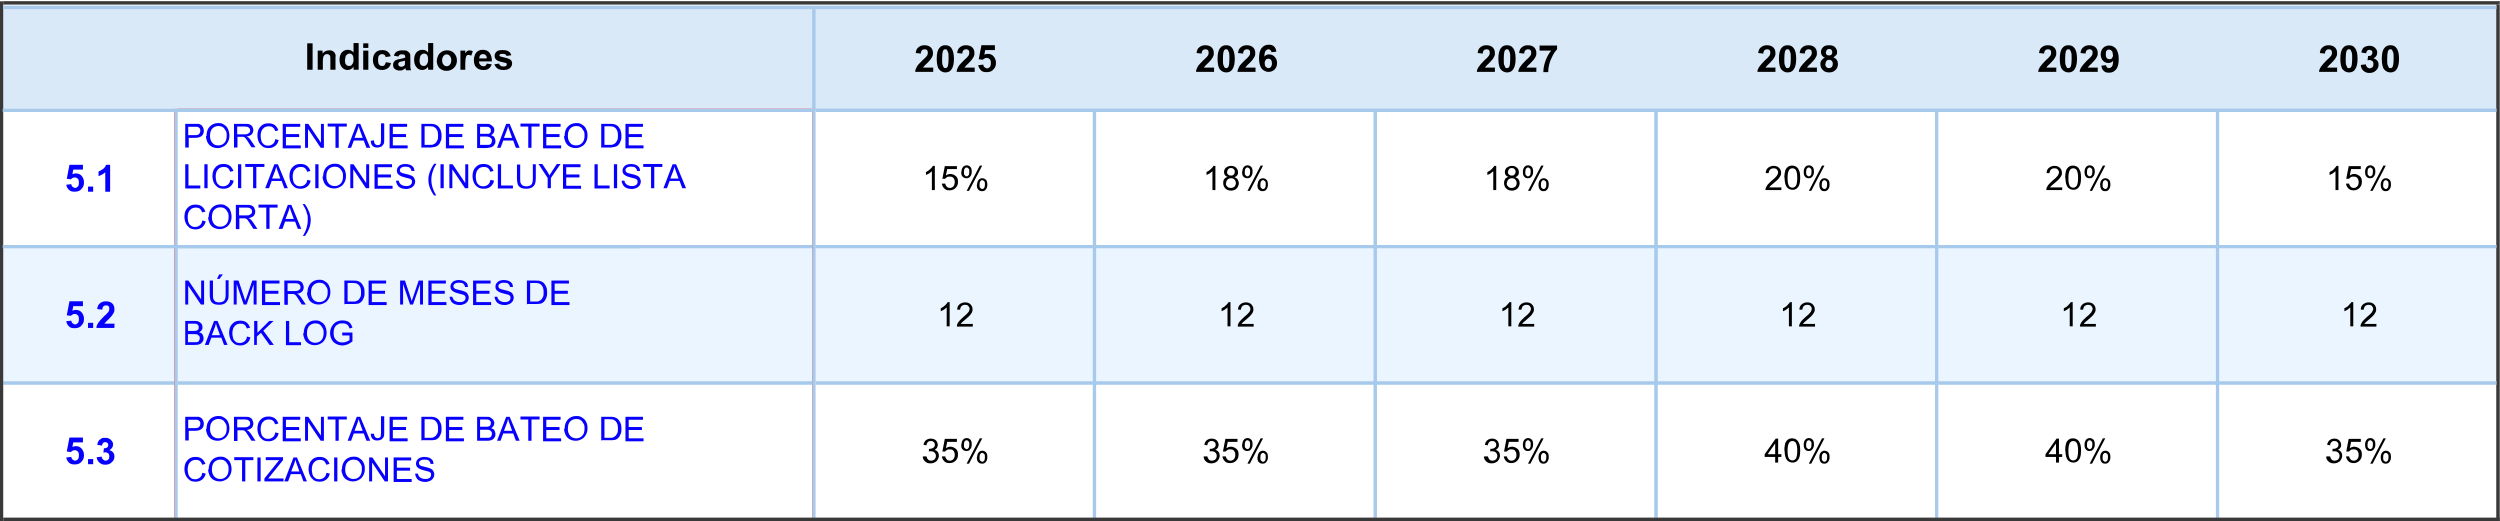 <?xml version="1.0" encoding="UTF-8"?>
<svg id="Capa_1" xmlns="http://www.w3.org/2000/svg" xmlns:xlink="http://www.w3.org/1999/xlink" version="1.1" viewBox="0 0 928.5 193.5">
  <!-- Generator: Adobe Illustrator 29.2.1, SVG Export Plug-In . SVG Version: 2.1.0 Build 116)  -->
  <defs>
    <style>
      .st0, .st1, .st2, .st3, .st4 {
        fill: none;
      }

      .st5 {
        fill: #393939;
      }

      .st1 {
        stroke: red;
      }

      .st1, .st2, .st3, .st4 {
        stroke-linecap: square;
        stroke-linejoin: round;
        stroke-width: .2px;
      }

      .st6 {
        fill: #dae9f8;
      }

      .st7 {
        clip-path: url(#clippath-3);
      }

      .st8 {
        clip-path: url(#clippath-4);
      }

      .st9 {
        clip-path: url(#clippath-2);
      }

      .st10 {
        clip-path: url(#clippath-5);
      }

      .st11 {
        fill: #0800ff;
      }

      .st2 {
        stroke: #a6c9ec;
      }

      .st3 {
        stroke: #393939;
      }

      .st4 {
        stroke: #dae9f8;
      }

      .st12 {
        fill: #a6c9ec;
      }

      .st13 {
        clip-path: url(#clippath);
      }

      .st14 {
        fill: #ebf5ff;
      }
    </style>
    <clipPath id="clippath">
      <rect class="st0" x="1.2" y="1.7" width="927.2" height="191.8"/>
    </clipPath>
    <clipPath id="clippath-2">
      <rect class="st0" x="1.2" y="2.8" width="301.1" height="37.9"/>
    </clipPath>
    <clipPath id="clippath-3">
      <rect class="st0" x="65.4" y="41" width="236.9" height="50.6"/>
    </clipPath>
    <clipPath id="clippath-4">
      <rect class="st0" x="65.4" y="91.6" width="236.9" height="50.7"/>
    </clipPath>
    <clipPath id="clippath-5">
      <rect class="st0" x="65.4" y="142.3" width="236.9" height="50.6"/>
    </clipPath>
  </defs>
  <g class="st13">
    <g>
      <rect class="st6" x=".6" y="2.8" width="927.4" height="38.4"/>
      <rect class="st14" x=".6" y="91.6" width="927.4" height="50.8"/>
      <g>
        <path d="M346.6,24.9v1.8h-6.7c0-.7.3-1.3.6-1.9s1.1-1.4,2.1-2.4c.9-.8,1.4-1.3,1.6-1.6.3-.4.4-.8.4-1.2s-.1-.8-.3-1-.5-.3-.9-.3-.7.1-1,.4c-.2.2-.4.6-.4,1.2l-1.9-.2c.1-1.1.5-1.8,1.1-2.2.6-.5,1.3-.7,2.2-.7s1.8.3,2.3.8.8,1.2.8,2,0,.9-.2,1.3-.4.8-.8,1.3c-.2.3-.6.7-1.2,1.3-.6.6-1,.9-1.1,1.1s-.3.4-.4.5h3.8Z"/>
        <path d="M351.1,16.8c1,0,1.7.3,2.2,1,.6.8,1,2.2,1,4s-.3,3.2-1,4.1c-.5.7-1.3,1-2.2,1s-1.7-.4-2.3-1.1-.9-2.1-.9-4,.3-3.2,1-4c.5-.7,1.3-1,2.2-1h0ZM351.1,18.3c-.2,0-.4,0-.6.2s-.3.4-.4.8c-.1.5-.2,1.3-.2,2.5s0,2,.2,2.4.3.7.4.9c.2.1.4.2.6.2s.4,0,.6-.2.3-.4.4-.8c.1-.5.2-1.3.2-2.5s0-2-.2-2.4-.3-.7-.4-.9c-.2-.2-.4-.2-.6-.2Z"/>
        <path d="M362,24.9v1.8h-6.7c0-.7.3-1.3.6-1.9s1.1-1.4,2.1-2.4c.9-.8,1.4-1.3,1.6-1.6.3-.4.4-.8.4-1.2s-.1-.8-.3-1-.5-.3-.9-.3-.7.1-1,.4c-.2.2-.4.6-.4,1.2l-1.9-.2c.1-1.1.5-1.8,1.1-2.2.6-.5,1.3-.7,2.2-.7s1.8.3,2.3.8.8,1.2.8,2,0,.9-.2,1.3-.4.8-.8,1.3c-.2.3-.6.7-1.2,1.3-.6.6-1,.9-1.1,1.1s-.3.4-.4.5h3.8Z"/>
        <path d="M363.3,24.2l1.9-.2c0,.4.2.8.5,1s.6.4.9.4.7-.2,1-.5c.3-.3.4-.8.4-1.5s-.1-1.1-.4-1.4-.6-.5-1.1-.5-1,.2-1.5.7l-1.5-.2,1-5.2h5v1.8h-3.6l-.3,1.7c.4-.2.9-.3,1.3-.3.8,0,1.6.3,2.1.9s.9,1.4.9,2.4-.2,1.6-.7,2.2c-.6.9-1.5,1.3-2.7,1.3s-1.7-.2-2.2-.7-.9-1.2-1-2h0Z"/>
      </g>
      <g>
        <path d="M450.9,24.9v1.8h-6.7c0-.7.3-1.3.6-1.9s1.1-1.4,2.1-2.4c.9-.8,1.4-1.3,1.6-1.6.3-.4.4-.8.4-1.2s-.1-.8-.3-1-.5-.3-.9-.3-.7.1-1,.4c-.2.2-.4.6-.4,1.2l-1.9-.2c.1-1.1.5-1.8,1.1-2.2.6-.5,1.3-.7,2.2-.7s1.8.3,2.3.8.8,1.2.8,2,0,.9-.2,1.3-.4.8-.8,1.3c-.2.3-.6.7-1.2,1.3-.6.6-1,.9-1.1,1.1s-.3.4-.4.5h3.8Z"/>
        <path d="M455.4,16.8c1,0,1.7.3,2.2,1,.6.8,1,2.2,1,4s-.3,3.2-1,4.1c-.5.7-1.3,1-2.2,1s-1.7-.4-2.3-1.1-.9-2.1-.9-4,.3-3.2,1-4c.5-.7,1.3-1,2.2-1h0ZM455.4,18.3c-.2,0-.4,0-.6.2s-.3.4-.4.8c-.1.5-.2,1.3-.2,2.5s0,2,.2,2.4.3.7.4.9c.2.1.4.2.6.2s.4,0,.6-.2.3-.4.4-.8c.1-.5.2-1.3.2-2.5s0-2-.2-2.4-.3-.7-.4-.9c-.2-.2-.4-.2-.6-.2Z"/>
        <path d="M466.3,24.9v1.8h-6.7c0-.7.3-1.3.6-1.9s1.1-1.4,2.1-2.4c.9-.8,1.4-1.3,1.6-1.6.3-.4.4-.8.4-1.2s-.1-.8-.3-1-.5-.3-.9-.3-.7.1-1,.4c-.2.2-.4.6-.4,1.2l-1.9-.2c.1-1.1.5-1.8,1.1-2.2.6-.5,1.3-.7,2.2-.7s1.8.3,2.3.8.8,1.2.8,2,0,.9-.2,1.3-.4.8-.8,1.3c-.2.3-.6.7-1.2,1.3-.6.6-1,.9-1.1,1.1s-.3.4-.4.5h3.8Z"/>
        <path d="M474,19.2l-1.8.2c0-.4-.2-.7-.4-.8-.2-.2-.4-.3-.7-.3s-.7.2-1,.5-.5,1.1-.5,2.2c.5-.6,1.1-.8,1.8-.8s1.5.3,2,.9c.6.6.9,1.4.9,2.3s-.3,1.8-.9,2.4c-.6.6-1.4.9-2.3.9s-1.8-.4-2.5-1.2c-.6-.8-1-2.1-1-3.8s.3-3.1,1-3.9,1.5-1.2,2.6-1.2,1.4.2,1.9.6.8,1,.9,1.8h0ZM469.7,23.4c0,.6.1,1.1.4,1.4.3.3.6.5,1,.5s.6-.1.9-.4c.2-.3.4-.7.4-1.3s-.1-1.1-.4-1.4c-.2-.3-.6-.4-1-.4s-.7.1-.9.4c-.2.3-.4.7-.4,1.3h0Z"/>
      </g>
      <g>
        <path d="M555.2,24.9v1.8h-6.7c0-.7.3-1.3.7-1.9.4-.6,1.1-1.4,2.1-2.4.9-.8,1.4-1.3,1.6-1.6.3-.4.4-.8.4-1.2s-.1-.8-.3-1c-.2-.2-.5-.3-.9-.3s-.7.1-1,.4c-.2.2-.4.6-.4,1.2l-1.9-.2c.1-1.1.5-1.8,1.1-2.2.6-.5,1.3-.7,2.2-.7s1.8.3,2.3.8.8,1.2.8,2,0,.9-.2,1.3-.4.8-.8,1.3c-.2.3-.7.7-1.2,1.3-.6.6-1,.9-1.1,1.1-.2.2-.3.4-.4.5h3.8,0Z"/>
        <path d="M559.7,16.8c1,0,1.7.3,2.2,1,.7.8,1,2.2,1,4s-.3,3.2-1,4.1c-.5.7-1.3,1-2.2,1s-1.7-.4-2.3-1.1-.9-2.1-.9-4,.3-3.2,1-4c.5-.7,1.3-1,2.2-1h0ZM559.7,18.3c-.2,0-.4,0-.6.2s-.3.4-.4.8c-.1.5-.2,1.3-.2,2.5s0,2,.2,2.4.3.7.4.9.4.2.6.2.4,0,.6-.2.3-.4.4-.8c.1-.5.2-1.3.2-2.5s0-2-.2-2.4-.3-.7-.4-.9c-.2-.2-.4-.2-.6-.2Z"/>
        <path d="M570.6,24.9v1.8h-6.7c0-.7.3-1.3.7-1.9.4-.6,1.1-1.4,2.1-2.4.9-.8,1.4-1.3,1.6-1.6.3-.4.4-.8.4-1.2s-.1-.8-.3-1c-.2-.2-.5-.3-.9-.3s-.7.1-1,.4c-.2.2-.4.6-.4,1.2l-1.9-.2c.1-1.1.5-1.8,1.1-2.2.6-.5,1.3-.7,2.2-.7s1.8.3,2.3.8.8,1.2.8,2,0,.9-.2,1.3-.4.8-.8,1.3c-.2.3-.7.7-1.2,1.3-.6.6-1,.9-1.1,1.1-.2.2-.3.4-.4.5h3.8,0Z"/>
        <path d="M571.8,18.7v-1.8h6.5v1.4c-.5.5-1.1,1.3-1.6,2.3-.5,1-1,2-1.3,3.2s-.4,2.1-.4,3h-1.8c0-1.4.3-2.8.8-4.2.5-1.4,1.2-2.7,2.1-3.8h-4.3,0Z"/>
      </g>
      <g>
        <path d="M659.4,24.9v1.8h-6.7c0-.7.3-1.3.7-1.9.4-.6,1.1-1.4,2.1-2.4.9-.8,1.4-1.3,1.6-1.6.3-.4.4-.8.4-1.2s-.1-.8-.3-1c-.2-.2-.5-.3-.9-.3s-.7.1-1,.4c-.2.2-.4.6-.4,1.2l-1.9-.2c.1-1.1.5-1.8,1.1-2.2.6-.5,1.3-.7,2.2-.7s1.8.3,2.3.8.8,1.2.8,2,0,.9-.2,1.3-.4.8-.8,1.3c-.2.3-.7.7-1.2,1.3-.6.6-1,.9-1.1,1.1-.2.2-.3.4-.4.5h3.8,0Z"/>
        <path d="M663.9,16.8c1,0,1.7.3,2.2,1,.7.8,1,2.2,1,4s-.3,3.2-1,4.1c-.5.7-1.3,1-2.2,1s-1.7-.4-2.3-1.1-.9-2.1-.9-4,.3-3.2,1-4c.5-.7,1.3-1,2.2-1h0ZM663.9,18.3c-.2,0-.4,0-.6.2s-.3.4-.4.8c-.1.5-.2,1.3-.2,2.5s0,2,.2,2.4.3.7.4.9.4.2.6.2.4,0,.6-.2.3-.4.4-.8c.1-.5.2-1.3.2-2.5s0-2-.2-2.4-.3-.7-.4-.9c-.2-.2-.4-.2-.6-.2Z"/>
        <path d="M674.8,24.9v1.8h-6.7c0-.7.3-1.3.7-1.9.4-.6,1.1-1.4,2.1-2.4.9-.8,1.4-1.3,1.6-1.6.3-.4.4-.8.4-1.2s-.1-.8-.3-1c-.2-.2-.5-.3-.9-.3s-.7.1-1,.4c-.2.2-.4.6-.4,1.2l-1.9-.2c.1-1.1.5-1.8,1.1-2.2.6-.5,1.3-.7,2.2-.7s1.8.3,2.3.8.8,1.2.8,2,0,.9-.2,1.3-.4.8-.8,1.3c-.2.3-.7.7-1.2,1.3-.6.6-1,.9-1.1,1.1-.2.2-.3.4-.4.5h3.8,0Z"/>
        <path d="M677.7,21.4c-.5-.2-.8-.5-1.1-.9-.2-.4-.3-.8-.3-1.2,0-.7.3-1.3.8-1.8.5-.5,1.2-.7,2.2-.7s1.7.2,2.2.7c.5.5.8,1.1.8,1.8s-.1.9-.4,1.2-.6.6-1,.8c.5.2,1,.5,1.3,1,.3.4.4.9.4,1.5,0,.9-.3,1.7-.9,2.2-.6.6-1.4.9-2.3.9s-1.7-.2-2.2-.7c-.7-.6-1.1-1.3-1.1-2.3s.1-1,.4-1.5c.3-.4.7-.8,1.3-1h0ZM677.9,23.7c0,.5.1.9.4,1.2s.6.4,1,.4.7-.1,1-.4c.3-.3.4-.7.4-1.2s-.1-.8-.4-1.1c-.3-.3-.6-.4-1-.4s-.8.2-1,.5-.3.7-.3,1h0ZM678.1,19.4c0,.4.1.7.3.9.2.2.5.3.9.3s.7-.1.9-.3.3-.5.3-.9-.1-.6-.3-.9c-.2-.2-.5-.3-.8-.3s-.7.1-.9.3c-.2.2-.3.5-.3.9Z"/>
      </g>
      <g>
        <path d="M763.7,24.9v1.8h-6.7c0-.7.3-1.3.7-1.9.4-.6,1.1-1.4,2.1-2.4.9-.8,1.4-1.3,1.6-1.6.3-.4.4-.8.4-1.2s-.1-.8-.3-1c-.2-.2-.5-.3-.9-.3s-.7.1-1,.4c-.2.2-.4.6-.4,1.2l-1.9-.2c.1-1.1.5-1.8,1.1-2.2.6-.5,1.3-.7,2.2-.7s1.8.3,2.3.8.8,1.2.8,2,0,.9-.2,1.3-.4.8-.8,1.3c-.2.3-.7.7-1.2,1.3-.6.6-1,.9-1.1,1.1-.2.2-.3.4-.4.5h3.8,0Z"/>
        <path d="M768.2,16.8c1,0,1.7.3,2.2,1,.7.8,1,2.2,1,4s-.3,3.2-1,4.1c-.5.7-1.3,1-2.2,1s-1.7-.4-2.3-1.1-.9-2.1-.9-4,.3-3.2,1-4c.5-.7,1.3-1,2.2-1h0ZM768.2,18.3c-.2,0-.4,0-.6.2s-.3.4-.4.8c-.1.5-.2,1.3-.2,2.5s0,2,.2,2.4.3.7.4.9.4.2.6.2.4,0,.6-.2.3-.4.4-.8c.1-.5.2-1.3.2-2.5s0-2-.2-2.4-.3-.7-.4-.9c-.2-.2-.4-.2-.6-.2Z"/>
        <path d="M779.1,24.9v1.8h-6.7c0-.7.3-1.3.7-1.9.4-.6,1.1-1.4,2.1-2.4.9-.8,1.4-1.3,1.6-1.6.3-.4.4-.8.4-1.2s-.1-.8-.3-1c-.2-.2-.5-.3-.9-.3s-.7.1-1,.4c-.2.2-.4.6-.4,1.2l-1.9-.2c.1-1.1.5-1.8,1.1-2.2.6-.5,1.3-.7,2.2-.7s1.8.3,2.3.8.8,1.2.8,2,0,.9-.2,1.3-.4.8-.8,1.3c-.2.3-.7.7-1.2,1.3-.6.6-1,.9-1.1,1.1-.2.2-.3.4-.4.5h3.8,0Z"/>
        <path d="M780.4,24.4l1.8-.2c0,.4.2.7.3.8s.4.3.8.3.7-.2,1-.5.5-1.1.5-2.2c-.5.6-1.1.8-1.8.8s-1.5-.3-2-.9-.8-1.4-.8-2.3.3-1.8.9-2.4c.6-.6,1.4-.9,2.3-.9s1.8.4,2.5,1.2c.6.8,1,2.1,1,3.8s-.3,3.1-1,3.9c-.7.8-1.5,1.2-2.6,1.2s-1.4-.2-1.9-.6-.8-1-.9-1.8h0ZM784.7,20.3c0-.6-.1-1.1-.4-1.4-.3-.3-.6-.5-1-.5s-.6.1-.9.4-.3.7-.3,1.4.1,1.1.4,1.4.6.4,1,.4.7-.1.9-.4.4-.7.4-1.3h0Z"/>
      </g>
      <g>
        <path d="M868,24.9v1.8h-6.7c0-.7.3-1.3.7-1.9.4-.6,1.1-1.4,2.1-2.4.9-.8,1.4-1.3,1.6-1.6.3-.4.4-.8.4-1.2s-.1-.8-.3-1c-.2-.2-.5-.3-.9-.3s-.7.1-1,.4c-.2.2-.4.6-.4,1.2l-1.9-.2c.1-1.1.5-1.8,1.1-2.2.6-.5,1.3-.7,2.2-.7s1.8.3,2.3.8.8,1.2.8,2,0,.9-.2,1.3-.4.8-.8,1.3c-.2.3-.7.7-1.2,1.3-.6.6-1,.9-1.1,1.1-.2.2-.3.4-.4.5h3.8,0Z"/>
        <path d="M872.4,16.8c1,0,1.7.3,2.2,1,.7.8,1,2.2,1,4s-.3,3.2-1,4.1c-.5.7-1.3,1-2.2,1s-1.7-.4-2.3-1.1-.9-2.1-.9-4,.3-3.2,1-4c.5-.7,1.3-1,2.2-1h0ZM872.4,18.3c-.2,0-.4,0-.6.2s-.3.4-.4.8c-.1.5-.2,1.3-.2,2.5s0,2,.2,2.4.3.7.4.9.4.2.6.2.4,0,.6-.2.3-.4.4-.8c.1-.5.2-1.3.2-2.5s0-2-.2-2.4-.3-.7-.4-.9c-.2-.2-.4-.2-.6-.2Z"/>
        <path d="M876.9,24.1l1.8-.2c0,.5.2.8.5,1.1.3.2.6.4.9.4s.7-.2,1-.4c.3-.3.4-.7.4-1.2s-.1-.9-.4-1.1-.6-.4-.9-.4-.5,0-.9.1l.2-1.6c.5,0,.9,0,1.2-.3s.4-.6.4-.9,0-.6-.3-.8c-.2-.2-.5-.3-.8-.3s-.6.1-.8.3c-.2.2-.4.6-.4,1l-1.8-.3c.1-.6.3-1.1.5-1.4.2-.4.6-.6,1-.8s.9-.3,1.5-.3c.9,0,1.7.3,2.2.9.5.5.7,1,.7,1.7,0,.9-.5,1.6-1.4,2.1.6.1,1,.4,1.4.8.3.4.5.9.5,1.5,0,.9-.3,1.6-1,2.2-.6.6-1.4.9-2.4.9s-1.6-.3-2.2-.8-.9-1.2-1-2Z"/>
        <path d="M887.8,16.8c1,0,1.7.3,2.2,1,.7.8,1,2.2,1,4s-.3,3.2-1,4.1c-.5.7-1.3,1-2.2,1s-1.7-.4-2.3-1.1-.9-2.1-.9-4,.3-3.2,1-4c.5-.7,1.3-1,2.2-1h0ZM887.8,18.3c-.2,0-.4,0-.6.2s-.3.4-.4.8c-.1.5-.2,1.3-.2,2.5s0,2,.2,2.4.3.7.4.9.4.2.6.2.4,0,.6-.2.3-.4.4-.8c.1-.5.2-1.3.2-2.5s0-2-.2-2.4-.3-.7-.4-.9c-.2-.2-.4-.2-.6-.2Z"/>
      </g>
      <g>
        <path class="st11" d="M24.6,68.6l1.9-.2c0,.4.2.8.5,1s.6.4.9.4.7-.2,1-.5c.3-.3.4-.8.4-1.5s-.1-1.1-.4-1.4c-.3-.3-.6-.5-1.1-.5s-1,.2-1.5.7l-1.5-.2,1-5.2h5v1.8h-3.6l-.3,1.7c.4-.2.9-.3,1.3-.3.8,0,1.6.3,2.1.9s.9,1.4.9,2.4-.2,1.6-.7,2.2c-.6.9-1.5,1.3-2.7,1.3s-1.7-.2-2.2-.7-.9-1.1-1-2h0Z"/>
        <path class="st11" d="M32.7,71.2v-1.9h1.9v1.9h-1.9Z"/>
        <path class="st11" d="M41,71.2h-1.9v-7.2c-.7.6-1.5,1.1-2.5,1.4v-1.7c.5-.2,1-.5,1.6-.9.6-.4,1-1,1.2-1.6h1.5v10h0Z"/>
      </g>
      <g>
        <path d="M347.2,70.6h-1.1v-7c-.3.2-.6.5-1,.8-.4.2-.8.4-1.2.6v-1.1c.6-.3,1.1-.6,1.6-1.1s.8-.8,1-1.2h.7v9h0Z"/>
        <path d="M350,68.2h1.1c0,.5.3.9.6,1.2s.7.4,1.1.4,1-.2,1.3-.6.5-.9.5-1.6-.2-1.1-.5-1.5-.8-.5-1.4-.5-.7,0-1,.2c-.3.2-.5.4-.7.6h-1c0-.1.9-4.7.9-4.7h4.5v1.1h-3.6l-.5,2.4c.5-.4,1.1-.6,1.7-.6s1.4.3,2,.8.8,1.2.8,2.1-.2,1.5-.7,2.1c-.6.7-1.4,1.1-2.4,1.1s-1.5-.2-2-.7c-.5-.5-.8-1.1-.9-1.8h0Z"/>
        <path d="M357.1,63.7c0-.6.2-1.2.5-1.6.3-.4.8-.7,1.4-.7s1,.2,1.4.6c.4.4.5,1,.5,1.8s-.2,1.3-.6,1.8-.8.6-1.4.6-1-.2-1.4-.6c-.4-.4-.5-1-.5-1.8h0ZM359,62.2c-.3,0-.5.1-.7.4-.2.2-.3.7-.3,1.3s0,1,.3,1.2.4.4.7.4.5-.1.7-.4c.2-.2.3-.7.3-1.3s0-1-.3-1.2c-.2-.2-.4-.4-.7-.4h0ZM359,70.9l4.9-9.4h.9l-4.9,9.4h-.9ZM362.9,68.5c0-.6.2-1.2.5-1.6.3-.4.8-.7,1.4-.7s1,.2,1.4.6c.4.4.5,1,.5,1.8s-.2,1.3-.6,1.8-.8.6-1.4.6-1-.2-1.4-.6-.5-1-.5-1.8h0ZM364.8,66.9c-.3,0-.5.1-.7.4-.2.2-.3.7-.3,1.3s0,1,.3,1.2.4.4.7.4.5-.1.7-.4c.2-.2.3-.7.3-1.3s0-1-.3-1.2c-.2-.2-.4-.4-.7-.4h0Z"/>
      </g>
      <g>
        <path d="M451.4,70.6h-1.1v-7c-.3.2-.6.5-1,.8-.4.2-.8.4-1.2.6v-1.1c.6-.3,1.1-.6,1.6-1.1s.8-.8,1-1.2h.7v9h0Z"/>
        <path d="M455.9,65.7c-.5-.2-.8-.4-1-.7-.2-.3-.3-.7-.3-1.1,0-.6.2-1.2.7-1.6s1.1-.7,1.9-.7,1.4.2,1.9.7.7,1,.7,1.7-.1.8-.3,1.1c-.2.3-.5.5-1,.7.5.2,1,.5,1.2.9s.4.9.4,1.4-.3,1.4-.8,1.9c-.5.5-1.2.8-2.1.8s-1.6-.3-2.1-.8-.8-1.2-.8-2,.1-1.1.4-1.5c.3-.4.7-.7,1.3-.8h0ZM455.3,68c0,.3,0,.6.2.9.1.3.4.5.7.7.3.2.6.2,1,.2.5,0,1-.2,1.3-.5s.5-.8.5-1.3-.2-1-.5-1.3c-.4-.4-.8-.5-1.3-.5s-1,.2-1.3.5-.5.8-.5,1.3h0ZM455.7,63.8c0,.4.1.8.4,1,.3.3.6.4,1.1.4s.8-.1,1-.4c.3-.3.4-.6.4-1s-.1-.7-.4-1c-.3-.3-.6-.4-1-.4s-.8.1-1,.4c-.3.3-.4.6-.4,1h0Z"/>
        <path d="M461.4,63.7c0-.6.2-1.2.5-1.6.3-.4.8-.7,1.4-.7s1,.2,1.4.6c.4.4.5,1,.5,1.8s-.2,1.3-.6,1.8-.8.6-1.4.6-1-.2-1.4-.6c-.4-.4-.5-1-.5-1.8h0ZM463.3,62.2c-.3,0-.5.1-.7.4-.2.2-.3.7-.3,1.3s0,1,.3,1.2.4.4.7.4.5-.1.7-.4c.2-.2.3-.7.3-1.3s0-1-.3-1.2c-.2-.2-.4-.4-.7-.4h0ZM463.3,70.9l4.9-9.4h.9l-4.9,9.4h-.9ZM467.1,68.5c0-.6.2-1.2.5-1.6s.8-.7,1.4-.7,1,.2,1.4.6c.4.4.5,1,.5,1.8s-.2,1.3-.6,1.8-.8.6-1.4.6-1-.2-1.4-.6c-.4-.4-.5-1-.5-1.8h0ZM469.1,66.9c-.3,0-.5.1-.7.4-.2.2-.3.7-.3,1.3s0,1,.3,1.2c.2.2.4.4.7.4s.5-.1.7-.4c.2-.2.3-.7.3-1.3s0-1-.3-1.2c-.2-.2-.4-.4-.7-.4h0Z"/>
      </g>
      <g>
        <path d="M555.7,70.6h-1.1v-7c-.3.2-.6.5-1,.8s-.8.4-1.2.6v-1.1c.6-.3,1.2-.6,1.6-1.1s.8-.8,1-1.2h.7v9h0Z"/>
        <path d="M560.2,65.7c-.5-.2-.8-.4-1-.7-.2-.3-.3-.7-.3-1.1,0-.6.2-1.2.7-1.6.5-.4,1.1-.7,1.9-.7s1.4.2,1.9.7c.5.4.7,1,.7,1.7s-.1.8-.3,1.1c-.2.3-.5.5-1,.7.5.2,1,.5,1.2.9.3.4.4.9.4,1.4s-.3,1.4-.8,1.9c-.5.5-1.2.8-2.1.8s-1.6-.3-2.1-.8c-.5-.5-.8-1.2-.8-2s.2-1.1.4-1.5.7-.7,1.3-.8h0ZM559.6,68c0,.3,0,.6.2.9s.4.5.7.7c.3.2.6.2,1,.2.5,0,1-.2,1.3-.5s.5-.8.5-1.3-.2-1-.5-1.3c-.3-.4-.8-.5-1.3-.5s-1,.2-1.3.5c-.3.3-.5.8-.5,1.3h0ZM560,63.8c0,.4.1.8.4,1,.3.3.6.4,1.1.4s.8-.1,1-.4.4-.6.4-1-.1-.7-.4-1c-.3-.3-.6-.4-1-.4s-.8.1-1,.4c-.3.3-.4.6-.4,1h0Z"/>
        <path d="M565.6,63.7c0-.6.2-1.2.5-1.6s.8-.7,1.4-.7,1,.2,1.4.6c.4.4.5,1,.5,1.8s-.2,1.3-.6,1.8-.8.6-1.4.6-1-.2-1.3-.6c-.4-.4-.5-1-.5-1.8h0ZM567.5,62.2c-.3,0-.5.1-.7.4-.2.2-.3.7-.3,1.3s0,1,.3,1.2c.2.2.4.4.7.4s.5-.1.7-.4c.2-.2.3-.7.3-1.3s0-1-.3-1.2c-.2-.2-.4-.4-.7-.4h0ZM567.5,70.9l4.9-9.4h.9l-4.9,9.4h-.9ZM571.4,68.5c0-.6.2-1.2.5-1.6.3-.4.8-.7,1.4-.7s1,.2,1.4.6.5,1,.5,1.8-.2,1.3-.6,1.8-.8.6-1.4.6-1-.2-1.3-.6-.5-1-.5-1.8h0ZM573.3,66.9c-.3,0-.5.1-.7.4-.2.2-.3.7-.3,1.3s0,1,.3,1.2c.2.2.4.4.7.4s.5-.1.7-.4c.2-.2.3-.7.3-1.3s0-1-.3-1.2c-.2-.2-.4-.4-.7-.4h0Z"/>
      </g>
      <g>
        <path d="M661.6,69.5v1.1h-5.9c0-.3,0-.5.1-.8.2-.4.4-.8.7-1.2.3-.4.8-.8,1.4-1.4,1-.8,1.6-1.4,2-1.9.3-.5.5-.9.5-1.3s-.2-.8-.5-1.1-.7-.4-1.2-.4-1,.2-1.3.5c-.3.3-.5.8-.5,1.3h-1.1c0-1,.4-1.6.9-2,.5-.4,1.2-.7,2-.7s1.5.2,2,.7c.5.5.8,1.1.8,1.8s0,.7-.2,1.1c-.2.4-.4.7-.7,1.1-.3.4-.9.9-1.7,1.6-.7.6-1.1.9-1.3,1.1-.2.2-.3.4-.5.6h4.4Z"/>
        <path d="M662.7,66.1c0-1.1.1-1.9.3-2.6s.5-1.1,1-1.5,1-.5,1.6-.5.9.1,1.3.3.7.5.9.8.4.8.6,1.3c.1.5.2,1.2.2,2.1s-.1,1.9-.3,2.5c-.2.6-.5,1.1-1,1.5s-1,.5-1.6.5-1.5-.3-2-.9c-.6-.7-.9-2-.9-3.6h0ZM663.9,66.1c0,1.5.2,2.4.5,2.9s.8.7,1.3.7.9-.2,1.3-.7c.3-.5.5-1.5.5-2.9s-.2-2.4-.5-2.9c-.3-.5-.8-.7-1.3-.7s-.9.2-1.2.6c-.4.6-.6,1.6-.6,3h0Z"/>
        <path d="M669.9,63.7c0-.6.2-1.2.5-1.6s.8-.7,1.4-.7,1,.2,1.4.6c.4.4.5,1,.5,1.8s-.2,1.3-.6,1.8-.8.6-1.4.6-1-.2-1.3-.6c-.4-.4-.5-1-.5-1.8h0ZM671.8,62.2c-.3,0-.5.1-.7.4-.2.2-.3.7-.3,1.3s0,1,.3,1.2c.2.2.4.4.7.4s.5-.1.7-.4c.2-.2.3-.7.3-1.3s0-1-.3-1.2c-.2-.2-.4-.4-.7-.4h0ZM671.8,70.9l4.9-9.4h.9l-4.9,9.4h-.9ZM675.7,68.5c0-.6.2-1.2.5-1.6.3-.4.8-.7,1.4-.7s1,.2,1.4.6.5,1,.5,1.8-.2,1.3-.6,1.8-.8.6-1.4.6-1-.2-1.3-.6-.5-1-.5-1.8h0ZM677.6,66.9c-.3,0-.5.1-.7.4-.2.2-.3.7-.3,1.3s0,1,.3,1.2c.2.2.4.4.7.4s.5-.1.7-.4c.2-.2.3-.7.3-1.3s0-1-.3-1.2c-.2-.2-.4-.4-.7-.4h0Z"/>
      </g>
      <g>
        <path d="M765.9,69.5v1.1h-5.9c0-.3,0-.5.1-.8.2-.4.4-.8.7-1.2.3-.4.8-.8,1.4-1.4,1-.8,1.6-1.4,2-1.9.3-.5.5-.9.5-1.3s-.2-.8-.5-1.1-.7-.4-1.2-.4-1,.2-1.3.5c-.3.3-.5.8-.5,1.3h-1.1c0-1,.4-1.6.9-2,.5-.4,1.2-.7,2-.7s1.5.2,2,.7c.5.5.8,1.1.8,1.8s0,.7-.2,1.1c-.2.4-.4.7-.7,1.1-.3.4-.9.9-1.7,1.6-.7.6-1.1.9-1.3,1.1-.2.2-.3.4-.5.6h4.4Z"/>
        <path d="M767,66.1c0-1.1.1-1.9.3-2.6s.5-1.1,1-1.5,1-.5,1.6-.5.9.1,1.3.3.7.5.9.8.4.8.6,1.3c.1.5.2,1.2.2,2.1s-.1,1.9-.3,2.5c-.2.6-.5,1.1-1,1.5s-1,.5-1.6.5-1.5-.3-2-.9c-.6-.7-.9-2-.9-3.6h0ZM768.2,66.1c0,1.5.2,2.4.5,2.9s.8.7,1.3.7.9-.2,1.3-.7c.3-.5.5-1.5.5-2.9s-.2-2.4-.5-2.9c-.3-.5-.8-.7-1.3-.7s-.9.2-1.2.6c-.4.6-.6,1.6-.6,3h0Z"/>
        <path d="M774.2,63.7c0-.6.2-1.2.5-1.6s.8-.7,1.4-.7,1,.2,1.4.6c.4.4.5,1,.5,1.8s-.2,1.3-.6,1.8-.8.6-1.4.6-1-.2-1.3-.6c-.4-.4-.5-1-.5-1.8h0ZM776.1,62.2c-.3,0-.5.1-.7.4-.2.2-.3.7-.3,1.3s0,1,.3,1.2c.2.2.4.4.7.4s.5-.1.7-.4c.2-.2.3-.7.3-1.3s0-1-.3-1.2c-.2-.2-.4-.4-.7-.4h0ZM776.1,70.9l4.9-9.4h.9l-4.9,9.4h-.9ZM780,68.5c0-.6.2-1.2.5-1.6.3-.4.8-.7,1.4-.7s1,.2,1.4.6.5,1,.5,1.8-.2,1.3-.6,1.8-.8.6-1.4.6-1-.2-1.3-.6-.5-1-.5-1.8h0ZM781.9,66.9c-.3,0-.5.1-.7.4-.2.2-.3.7-.3,1.3s0,1,.3,1.2c.2.2.4.4.7.4s.5-.1.7-.4c.2-.2.3-.7.3-1.3s0-1-.3-1.2c-.2-.2-.4-.4-.7-.4h0Z"/>
      </g>
      <g>
        <path d="M868.5,70.6h-1.1v-7c-.3.2-.6.5-1,.8s-.8.4-1.2.6v-1.1c.6-.3,1.2-.6,1.6-1.1s.8-.8,1-1.2h.7v9h0Z"/>
        <path d="M871.3,68.2h1.2c0,.5.3.9.6,1.2.3.3.7.4,1.1.4s1-.2,1.3-.6c.4-.4.5-.9.5-1.6s-.2-1.1-.5-1.5c-.3-.4-.8-.5-1.4-.5s-.7,0-1,.2c-.3.2-.5.4-.7.6h-1c0-.1.9-4.7.9-4.7h4.5v1.1h-3.6l-.5,2.4c.5-.4,1.1-.6,1.7-.6s1.4.3,2,.8.8,1.2.8,2.1-.2,1.5-.7,2.1c-.6.7-1.4,1.1-2.3,1.1s-1.5-.2-2-.7c-.5-.5-.8-1.1-.9-1.8h0Z"/>
        <path d="M878.4,63.7c0-.6.2-1.2.5-1.6s.8-.7,1.4-.7,1,.2,1.4.6c.4.4.5,1,.5,1.8s-.2,1.3-.6,1.8-.8.6-1.4.6-1-.2-1.3-.6c-.4-.4-.5-1-.5-1.8h0ZM880.3,62.2c-.3,0-.5.1-.7.4-.2.2-.3.7-.3,1.3s0,1,.3,1.2c.2.2.4.4.7.4s.5-.1.7-.4c.2-.2.3-.7.3-1.3s0-1-.3-1.2c-.2-.2-.4-.4-.7-.4h0ZM880.3,70.9l4.9-9.4h.9l-4.9,9.4h-.9ZM884.2,68.5c0-.6.2-1.2.5-1.6.3-.4.8-.7,1.4-.7s1,.2,1.4.6.5,1,.5,1.8-.2,1.3-.6,1.8-.8.6-1.4.6-1-.2-1.3-.6-.5-1-.5-1.8h0ZM886.1,66.9c-.3,0-.5.1-.7.4-.2.2-.3.7-.3,1.3s0,1,.3,1.2c.2.2.4.4.7.4s.5-.1.7-.4c.2-.2.3-.7.3-1.3s0-1-.3-1.2c-.2-.2-.4-.4-.7-.4h0Z"/>
      </g>
      <g>
        <path class="st11" d="M24.6,119.3l1.9-.2c0,.4.2.8.5,1s.6.4.9.4.7-.2,1-.5c.3-.3.4-.8.4-1.5s-.1-1.1-.4-1.4c-.3-.3-.6-.5-1.1-.5s-1,.2-1.5.7l-1.5-.2,1-5.2h5v1.8h-3.6l-.3,1.7c.4-.2.9-.3,1.3-.3.8,0,1.6.3,2.1.9s.9,1.4.9,2.4-.2,1.6-.7,2.2c-.6.9-1.5,1.3-2.7,1.3s-1.7-.2-2.2-.7-.9-1.1-1-2h0Z"/>
        <path class="st11" d="M32.7,121.8v-1.9h1.9v1.9h-1.9Z"/>
        <path class="st11" d="M42.5,120v1.8h-6.7c0-.7.3-1.3.7-1.9.4-.6,1.1-1.4,2.1-2.4.9-.8,1.4-1.3,1.6-1.6.3-.4.4-.8.4-1.2s-.1-.8-.3-1-.5-.3-.9-.3-.7.1-1,.4c-.2.2-.4.6-.4,1.2l-1.9-.2c.1-1.1.5-1.8,1.1-2.2.6-.5,1.3-.7,2.2-.7s1.8.3,2.3.8.8,1.2.8,2,0,.9-.2,1.3-.4.8-.8,1.3c-.2.3-.7.7-1.2,1.3-.6.6-1,.9-1.1,1.1-.2.2-.3.4-.4.5h3.8Z"/>
      </g>
      <g>
        <path d="M352.7,121.2h-1.1v-7c-.3.2-.6.5-1,.8-.4.2-.8.4-1.2.6v-1.1c.6-.3,1.1-.6,1.6-1.1s.8-.8,1-1.2h.7v9h0Z"/>
        <path d="M361.3,120.2v1.1h-5.9c0-.3,0-.5.1-.8.1-.4.4-.8.7-1.2s.8-.8,1.4-1.4c1-.8,1.6-1.4,2-1.9s.5-.9.5-1.3-.2-.8-.5-1.1-.7-.4-1.2-.4-1,.2-1.3.5-.5.8-.5,1.3h-1.1c0-1,.4-1.6.9-2,.5-.4,1.2-.7,2-.7s1.5.2,2,.7c.5.5.8,1.1.8,1.8s0,.7-.2,1.1c-.1.4-.4.7-.7,1.1-.3.4-.9.9-1.7,1.6-.7.6-1.1.9-1.3,1.1-.2.2-.3.4-.5.6h4.4Z"/>
      </g>
      <g>
        <path d="M457,121.2h-1.1v-7c-.3.2-.6.5-1,.8-.4.2-.8.4-1.2.6v-1.1c.6-.3,1.1-.6,1.6-1.1s.8-.8,1-1.2h.7v9h0Z"/>
        <path d="M465.6,120.2v1.1h-5.9c0-.3,0-.5.1-.8.1-.4.4-.8.7-1.2s.8-.8,1.4-1.4c1-.8,1.6-1.4,2-1.9s.5-.9.5-1.3-.2-.8-.5-1.1-.7-.4-1.2-.4-1,.2-1.3.5-.5.8-.5,1.3h-1.1c0-1,.4-1.6.9-2,.5-.4,1.2-.7,2-.7s1.5.2,2,.7c.5.5.8,1.1.8,1.8s0,.7-.2,1.1c-.1.4-.4.7-.7,1.1-.3.4-.9.9-1.7,1.6-.7.6-1.1.9-1.3,1.1-.2.2-.3.4-.5.6h4.4Z"/>
      </g>
      <g>
        <path d="M561.3,121.2h-1.1v-7c-.3.2-.6.5-1,.8s-.8.4-1.2.6v-1.1c.6-.3,1.2-.6,1.6-1.1s.8-.8,1-1.2h.7v9h0Z"/>
        <path d="M569.8,120.2v1.1h-5.9c0-.3,0-.5.1-.8.2-.4.4-.8.7-1.2.3-.4.8-.8,1.4-1.4,1-.8,1.6-1.4,2-1.9.3-.5.5-.9.5-1.3s-.2-.8-.5-1.1-.7-.4-1.2-.4-1,.2-1.3.5c-.3.3-.5.8-.5,1.3h-1.1c0-1,.4-1.6.9-2,.5-.4,1.2-.7,2-.7s1.5.2,2,.7c.5.5.8,1.1.8,1.8s0,.7-.2,1.1c-.2.4-.4.7-.7,1.1-.3.4-.9.9-1.7,1.6-.7.6-1.1.9-1.3,1.1-.2.2-.3.4-.5.6h4.4Z"/>
      </g>
      <g>
        <path d="M665.5,121.2h-1.1v-7c-.3.2-.6.5-1,.8s-.8.4-1.2.6v-1.1c.6-.3,1.2-.6,1.6-1.1s.8-.8,1-1.2h.7v9h0Z"/>
        <path d="M674.1,120.2v1.1h-5.9c0-.3,0-.5.1-.8.2-.4.4-.8.7-1.2.3-.4.8-.8,1.4-1.4,1-.8,1.6-1.4,2-1.9.3-.5.5-.9.5-1.3s-.2-.8-.5-1.1-.7-.4-1.2-.4-1,.2-1.3.5c-.3.3-.5.8-.5,1.3h-1.1c0-1,.4-1.6.9-2,.5-.4,1.2-.7,2-.7s1.5.2,2,.7c.5.5.8,1.1.8,1.8s0,.7-.2,1.1c-.2.4-.4.7-.7,1.1-.3.4-.9.9-1.7,1.6-.7.6-1.1.9-1.3,1.1-.2.2-.3.4-.5.6h4.4Z"/>
      </g>
      <g>
        <path d="M769.8,121.2h-1.1v-7c-.3.2-.6.5-1,.8s-.8.4-1.2.6v-1.1c.6-.3,1.2-.6,1.6-1.1s.8-.8,1-1.2h.7v9h0Z"/>
        <path d="M778.4,120.2v1.1h-5.9c0-.3,0-.5.1-.8.2-.4.4-.8.7-1.2.3-.4.8-.8,1.4-1.4,1-.8,1.6-1.4,2-1.9.3-.5.5-.9.5-1.3s-.2-.8-.5-1.1-.7-.4-1.2-.4-1,.2-1.3.5c-.3.3-.5.8-.5,1.3h-1.1c0-1,.4-1.6.9-2,.5-.4,1.2-.7,2-.7s1.5.2,2,.7c.5.5.8,1.1.8,1.8s0,.7-.2,1.1c-.2.4-.4.7-.7,1.1-.3.4-.9.9-1.7,1.6-.7.6-1.1.9-1.3,1.1-.2.2-.3.4-.5.6h4.4Z"/>
      </g>
      <g>
        <path d="M874,121.2h-1.1v-7c-.3.2-.6.5-1,.8s-.8.4-1.2.6v-1.1c.6-.3,1.2-.6,1.6-1.1s.8-.8,1-1.2h.7v9h0Z"/>
        <path d="M882.6,120.2v1.1h-5.9c0-.3,0-.5.1-.8.2-.4.4-.8.7-1.2.3-.4.8-.8,1.4-1.4,1-.8,1.6-1.4,2-1.9.3-.5.5-.9.5-1.3s-.2-.8-.5-1.1-.7-.4-1.2-.4-1,.2-1.3.5c-.3.3-.5.8-.5,1.3h-1.1c0-1,.4-1.6.9-2,.5-.4,1.2-.7,2-.7s1.5.2,2,.7c.5.5.8,1.1.8,1.8s0,.7-.2,1.1c-.2.4-.4.7-.7,1.1-.3.4-.9.9-1.7,1.6-.7.6-1.1.9-1.3,1.1-.2.2-.3.4-.5.6h4.4Z"/>
      </g>
      <g>
        <path class="st11" d="M24.6,169.9l1.9-.2c0,.4.2.8.5,1s.6.4.9.4.7-.2,1-.5c.3-.3.4-.8.4-1.5s-.1-1.1-.4-1.4c-.3-.3-.6-.5-1.1-.5s-1,.2-1.5.7l-1.5-.2,1-5.2h5v1.8h-3.6l-.3,1.7c.4-.2.9-.3,1.3-.3.8,0,1.6.3,2.1.9s.9,1.4.9,2.4-.2,1.6-.7,2.2c-.6.9-1.5,1.3-2.7,1.3s-1.7-.2-2.2-.7-.9-1.1-1-2h0Z"/>
        <path class="st11" d="M32.7,172.4v-1.9h1.9v1.9h-1.9Z"/>
        <path class="st11" d="M36,169.8l1.8-.2c0,.5.2.8.5,1.1.3.2.6.4.9.4s.7-.1,1-.4.4-.7.4-1.2-.1-.9-.4-1.1-.6-.4-.9-.4-.5,0-.9.1l.2-1.6c.5,0,.9-.1,1.2-.3.3-.2.4-.6.4-.9s0-.6-.3-.8-.5-.3-.8-.3-.6.1-.8.3-.4.6-.4,1l-1.8-.3c.1-.6.3-1.1.5-1.4.2-.4.6-.6,1-.9s.9-.3,1.5-.3c.9,0,1.7.3,2.2.9.5.5.7,1,.7,1.6,0,.9-.5,1.6-1.4,2.1.6.1,1,.4,1.4.8.3.4.5.9.5,1.5,0,.9-.3,1.6-1,2.2-.6.6-1.4.9-2.4.9s-1.6-.3-2.2-.8c-.6-.5-.9-1.2-1-2h0Z"/>
      </g>
      <g>
        <path d="M343,169.5h1.1c.1.5.3.9.6,1.2s.7.4,1.1.4,1-.2,1.3-.5.5-.8.5-1.3-.2-.9-.5-1.2-.8-.5-1.3-.5-.5,0-.8.1v-1c.2,0,.2,0,.3,0,.5,0,.9-.1,1.3-.4.4-.2.6-.6.6-1.1s-.1-.7-.4-1-.6-.4-1.1-.4-.8.1-1.1.4c-.3.3-.5.7-.5,1.2l-1.1-.2c.1-.7.4-1.3.9-1.7.5-.4,1.1-.6,1.8-.6s.9.1,1.4.3c.4.2.7.5.9.9s.3.8.3,1.1-.1.7-.3,1.1c-.2.3-.5.6-.9.8.5.1.9.4,1.2.8.3.4.4.9.4,1.4s-.3,1.4-.9,2c-.6.5-1.3.8-2.2.8s-1.4-.2-2-.7-.8-1.1-.9-1.8h0Z"/>
        <path d="M350,169.5h1.1c0,.5.3.9.6,1.2s.7.4,1.1.4,1-.2,1.3-.6.5-.9.5-1.6-.2-1.1-.5-1.5-.8-.5-1.4-.5-.7,0-1,.2c-.3.2-.5.4-.7.6h-1c0-.1.9-4.7.9-4.7h4.5v1.1h-3.6l-.5,2.4c.5-.4,1.1-.6,1.7-.6s1.4.3,2,.8.8,1.2.8,2.1-.2,1.5-.7,2.1c-.6.7-1.4,1.1-2.4,1.1s-1.5-.2-2-.7c-.5-.5-.8-1.1-.9-1.8h0Z"/>
        <path d="M357.1,165c0-.6.2-1.2.5-1.6.3-.4.8-.7,1.4-.7s1,.2,1.4.6c.4.4.5,1,.5,1.8s-.2,1.3-.6,1.8-.8.6-1.4.6-1-.2-1.4-.6c-.4-.4-.5-1-.5-1.8h0ZM359,163.5c-.3,0-.5.1-.7.4-.2.2-.3.7-.3,1.3s0,1,.3,1.2.4.4.7.4.5-.1.7-.4c.2-.2.3-.7.3-1.3s0-1-.3-1.2c-.2-.2-.4-.4-.7-.4h0ZM359,172.2l4.9-9.4h.9l-4.9,9.4h-.9ZM362.9,169.7c0-.6.2-1.2.5-1.6.3-.4.8-.7,1.4-.7s1,.2,1.4.6c.4.4.5,1,.5,1.8s-.2,1.3-.6,1.8-.8.6-1.4.6-1-.2-1.4-.6-.5-1-.5-1.8h0ZM364.8,168.2c-.3,0-.5.1-.7.4-.2.2-.3.7-.3,1.3s0,1,.3,1.2.4.4.7.4.5-.1.7-.4c.2-.2.3-.7.3-1.3s0-1-.3-1.2c-.2-.2-.4-.4-.7-.4h0Z"/>
      </g>
      <g>
        <path d="M447.3,169.5h1.1c.1.5.3.9.6,1.2s.7.4,1.1.4,1-.2,1.3-.5.5-.8.5-1.3-.2-.9-.5-1.2-.8-.5-1.3-.5-.5,0-.8.1v-1c.2,0,.2,0,.3,0,.5,0,.9-.1,1.3-.4.4-.2.6-.6.6-1.1s-.1-.7-.4-1-.6-.4-1.1-.4-.8.1-1.1.4c-.3.3-.5.7-.5,1.2l-1.1-.2c.1-.7.4-1.3.9-1.7.5-.4,1.1-.6,1.8-.6s.9.1,1.4.3c.4.2.7.5.9.9s.3.8.3,1.1-.1.7-.3,1.1c-.2.3-.5.6-.9.8.5.1.9.4,1.2.8.3.4.4.9.4,1.4s-.3,1.4-.9,2c-.6.5-1.3.8-2.2.8s-1.4-.2-2-.7-.8-1.1-.9-1.8h0Z"/>
        <path d="M454.2,169.5h1.1c0,.5.3.9.6,1.2s.7.4,1.1.4,1-.2,1.3-.6.5-.9.5-1.6-.2-1.1-.5-1.5-.8-.5-1.4-.5-.7,0-1,.2c-.3.2-.5.4-.7.6h-1c0-.1.9-4.7.9-4.7h4.5v1.1h-3.6l-.5,2.4c.5-.4,1.1-.6,1.7-.6s1.4.3,2,.8.8,1.2.8,2.1-.2,1.5-.7,2.1c-.6.7-1.4,1.1-2.4,1.1s-1.5-.2-2-.7c-.5-.5-.8-1.1-.9-1.8h0Z"/>
        <path d="M461.4,165c0-.6.2-1.2.5-1.6.3-.4.8-.7,1.4-.7s1,.2,1.4.6c.4.4.5,1,.5,1.8s-.2,1.3-.6,1.8-.8.6-1.4.6-1-.2-1.4-.6c-.4-.4-.5-1-.5-1.8h0ZM463.3,163.5c-.3,0-.5.1-.7.4-.2.2-.3.7-.3,1.3s0,1,.3,1.2.4.4.7.4.5-.1.7-.4c.2-.2.3-.7.3-1.3s0-1-.3-1.2c-.2-.2-.4-.4-.7-.4h0ZM463.3,172.2l4.9-9.4h.9l-4.9,9.4h-.9ZM467.1,169.7c0-.6.2-1.2.5-1.6s.8-.7,1.4-.7,1,.2,1.4.6c.4.4.5,1,.5,1.8s-.2,1.3-.6,1.8-.8.6-1.4.6-1-.2-1.4-.6c-.4-.4-.5-1-.5-1.8h0ZM469.1,168.2c-.3,0-.5.1-.7.4-.2.2-.3.7-.3,1.3s0,1,.3,1.2c.2.2.4.4.7.4s.5-.1.7-.4c.2-.2.3-.7.3-1.3s0-1-.3-1.2c-.2-.2-.4-.4-.7-.4h0Z"/>
      </g>
      <g>
        <path d="M551.5,169.5h1.1c.1.5.3.9.6,1.2.3.3.7.4,1.1.4s1-.2,1.3-.5.5-.8.5-1.3-.2-.9-.5-1.2-.8-.5-1.3-.5-.5,0-.8.1v-1c.2,0,.2,0,.3,0,.5,0,.9-.1,1.3-.4.4-.2.6-.6.6-1.1s-.1-.7-.4-1-.6-.4-1.1-.4-.8.1-1.1.4-.5.7-.5,1.2l-1.1-.2c.1-.7.4-1.3.9-1.7.5-.4,1.1-.6,1.8-.6s.9.1,1.3.3c.4.2.7.5.9.9s.3.8.3,1.1,0,.7-.3,1.1c-.2.3-.5.6-.9.8.5.1.9.4,1.2.8.3.4.4.9.4,1.4s-.3,1.4-.9,2c-.6.5-1.3.8-2.2.8s-1.4-.2-2-.7-.8-1.1-.9-1.8h0Z"/>
        <path d="M558.5,169.5h1.2c0,.5.3.9.6,1.2.3.3.7.4,1.1.4s1-.2,1.3-.6c.4-.4.5-.9.5-1.6s-.2-1.1-.5-1.5c-.3-.4-.8-.5-1.4-.5s-.7,0-1,.2c-.3.2-.5.4-.7.6h-1c0-.1.9-4.7.9-4.7h4.5v1.1h-3.6l-.5,2.4c.5-.4,1.1-.6,1.7-.6s1.4.3,2,.8.8,1.2.8,2.1-.2,1.5-.7,2.1c-.6.7-1.4,1.1-2.3,1.1s-1.5-.2-2-.7c-.5-.5-.8-1.1-.9-1.8h0Z"/>
        <path d="M565.6,165c0-.6.2-1.2.5-1.6s.8-.7,1.4-.7,1,.2,1.4.6c.4.4.5,1,.5,1.8s-.2,1.3-.6,1.8-.8.6-1.4.6-1-.2-1.3-.6c-.4-.4-.5-1-.5-1.8h0ZM567.5,163.5c-.3,0-.5.1-.7.4-.2.2-.3.7-.3,1.3s0,1,.3,1.2c.2.2.4.4.7.4s.5-.1.7-.4c.2-.2.3-.7.3-1.3s0-1-.3-1.2c-.2-.2-.4-.4-.7-.4h0ZM567.5,172.2l4.9-9.4h.9l-4.9,9.4h-.9ZM571.4,169.7c0-.6.2-1.2.5-1.6.3-.4.8-.7,1.4-.7s1,.2,1.4.6.5,1,.5,1.8-.2,1.3-.6,1.8-.8.6-1.4.6-1-.2-1.3-.6-.5-1-.5-1.8h0ZM573.3,168.2c-.3,0-.5.1-.7.4-.2.2-.3.7-.3,1.3s0,1,.3,1.2c.2.2.4.4.7.4s.5-.1.7-.4c.2-.2.3-.7.3-1.3s0-1-.3-1.2c-.2-.2-.4-.4-.7-.4h0Z"/>
      </g>
      <g>
        <path d="M659.3,171.8v-2.1h-3.9v-1l4.1-5.8h.9v5.8h1.2v1h-1.2v2.1h-1.1ZM659.3,168.7v-4l-2.8,4h2.8Z"/>
        <path d="M662.7,167.4c0-1.1.1-1.9.3-2.6s.5-1.1,1-1.5,1-.5,1.6-.5.9.1,1.3.3.7.5.9.8.4.8.6,1.3c.1.5.2,1.2.2,2.1s-.1,1.9-.3,2.5c-.2.6-.5,1.1-1,1.5s-1,.5-1.6.5-1.5-.3-2-.9c-.6-.7-.9-2-.9-3.6h0ZM663.9,167.4c0,1.5.2,2.4.5,2.9s.8.7,1.3.7.9-.2,1.3-.7c.3-.5.5-1.5.5-2.9s-.2-2.4-.5-2.9c-.3-.5-.8-.7-1.3-.7s-.9.2-1.2.6c-.4.6-.6,1.6-.6,3h0Z"/>
        <path d="M669.9,165c0-.6.2-1.2.5-1.6s.8-.7,1.4-.7,1,.2,1.4.6c.4.4.5,1,.5,1.8s-.2,1.3-.6,1.8-.8.6-1.4.6-1-.2-1.3-.6c-.4-.4-.5-1-.5-1.8h0ZM671.8,163.5c-.3,0-.5.1-.7.4-.2.2-.3.7-.3,1.3s0,1,.3,1.2c.2.2.4.4.7.4s.5-.1.7-.4c.2-.2.3-.7.3-1.3s0-1-.3-1.2c-.2-.2-.4-.4-.7-.4h0ZM671.8,172.2l4.9-9.4h.9l-4.9,9.4h-.9ZM675.7,169.7c0-.6.2-1.2.5-1.6.3-.4.8-.7,1.4-.7s1,.2,1.4.6.5,1,.5,1.8-.2,1.3-.6,1.8-.8.6-1.4.6-1-.2-1.3-.6-.5-1-.5-1.8h0ZM677.6,168.2c-.3,0-.5.1-.7.4-.2.2-.3.7-.3,1.3s0,1,.3,1.2c.2.2.4.4.7.4s.5-.1.7-.4c.2-.2.3-.7.3-1.3s0-1-.3-1.2c-.2-.2-.4-.4-.7-.4h0Z"/>
      </g>
      <g>
        <path d="M763.6,171.8v-2.1h-3.9v-1l4.1-5.8h.9v5.8h1.2v1h-1.2v2.1h-1.1ZM763.6,168.7v-4l-2.8,4h2.8Z"/>
        <path d="M767,167.4c0-1.1.1-1.9.3-2.6s.5-1.1,1-1.5,1-.5,1.6-.5.9.1,1.3.3.7.5.9.8.4.8.6,1.3c.1.5.2,1.2.2,2.1s-.1,1.9-.3,2.5c-.2.6-.5,1.1-1,1.5s-1,.5-1.6.5-1.5-.3-2-.9c-.6-.7-.9-2-.9-3.6h0ZM768.2,167.4c0,1.5.2,2.4.5,2.9s.8.7,1.3.7.9-.2,1.3-.7c.3-.5.5-1.5.5-2.9s-.2-2.4-.5-2.9c-.3-.5-.8-.7-1.3-.7s-.9.2-1.2.6c-.4.6-.6,1.6-.6,3h0Z"/>
        <path d="M774.2,165c0-.6.2-1.2.5-1.6s.8-.7,1.4-.7,1,.2,1.4.6c.4.4.5,1,.5,1.8s-.2,1.3-.6,1.8-.8.6-1.4.6-1-.2-1.3-.6c-.4-.4-.5-1-.5-1.8h0ZM776.1,163.5c-.3,0-.5.1-.7.4-.2.2-.3.7-.3,1.3s0,1,.3,1.2c.2.2.4.4.7.4s.5-.1.7-.4c.2-.2.3-.7.3-1.3s0-1-.3-1.2c-.2-.2-.4-.4-.7-.4h0ZM776.1,172.2l4.9-9.4h.9l-4.9,9.4h-.9ZM780,169.7c0-.6.2-1.2.5-1.6.3-.4.8-.7,1.4-.7s1,.2,1.4.6.5,1,.5,1.8-.2,1.3-.6,1.8-.8.6-1.4.6-1-.2-1.3-.6-.5-1-.5-1.8h0ZM781.9,168.2c-.3,0-.5.1-.7.4-.2.2-.3.7-.3,1.3s0,1,.3,1.2c.2.2.4.4.7.4s.5-.1.7-.4c.2-.2.3-.7.3-1.3s0-1-.3-1.2c-.2-.2-.4-.4-.7-.4h0Z"/>
      </g>
      <g>
        <path d="M864.3,169.5h1.1c.1.5.3.9.6,1.2.3.3.7.4,1.1.4s1-.2,1.3-.5.5-.8.5-1.3-.2-.9-.5-1.2-.8-.5-1.3-.5-.5,0-.8.1v-1c.2,0,.2,0,.3,0,.5,0,.9-.1,1.3-.4.4-.2.6-.6.6-1.1s-.1-.7-.4-1-.6-.4-1.1-.4-.8.1-1.1.4-.5.7-.5,1.2l-1.1-.2c.1-.7.4-1.3.9-1.7.5-.4,1.1-.6,1.8-.6s.9.1,1.3.3c.4.2.7.5.9.9s.3.8.3,1.1,0,.7-.3,1.1c-.2.3-.5.6-.9.8.5.1.9.4,1.2.8.3.4.4.9.4,1.4s-.3,1.4-.9,2c-.6.5-1.3.8-2.2.8s-1.4-.2-2-.7-.8-1.1-.9-1.8h0Z"/>
        <path d="M871.3,169.5h1.2c0,.5.3.9.6,1.2.3.3.7.4,1.1.4s1-.2,1.3-.6c.4-.4.5-.9.5-1.6s-.2-1.1-.5-1.5c-.3-.4-.8-.5-1.4-.5s-.7,0-1,.2c-.3.2-.5.4-.7.6h-1c0-.1.9-4.7.9-4.7h4.5v1.1h-3.6l-.5,2.4c.5-.4,1.1-.6,1.7-.6s1.4.3,2,.8.8,1.2.8,2.1-.2,1.5-.7,2.1c-.6.7-1.4,1.1-2.3,1.1s-1.5-.2-2-.7c-.5-.5-.8-1.1-.9-1.8h0Z"/>
        <path d="M878.4,165c0-.6.2-1.2.5-1.6s.8-.7,1.4-.7,1,.2,1.4.6c.4.4.5,1,.5,1.8s-.2,1.3-.6,1.8-.8.6-1.4.6-1-.2-1.3-.6c-.4-.4-.5-1-.5-1.8h0ZM880.3,163.5c-.3,0-.5.1-.7.4-.2.2-.3.7-.3,1.3s0,1,.3,1.2c.2.2.4.4.7.4s.5-.1.7-.4c.2-.2.3-.7.3-1.3s0-1-.3-1.2c-.2-.2-.4-.4-.7-.4h0ZM880.3,172.2l4.9-9.4h.9l-4.9,9.4h-.9ZM884.2,169.7c0-.6.2-1.2.5-1.6.3-.4.8-.7,1.4-.7s1,.2,1.4.6.5,1,.5,1.8-.2,1.3-.6,1.8-.8.6-1.4.6-1-.2-1.3-.6-.5-1-.5-1.8h0ZM886.1,168.2c-.3,0-.5.1-.7.4-.2.2-.3.7-.3,1.3s0,1,.3,1.2c.2.2.4.4.7.4s.5-.1.7-.4c.2-.2.3-.7.3-1.3s0-1-.3-1.2c-.2-.2-.4-.4-.7-.4h0Z"/>
      </g>
    </g>
  </g>
  <g class="st9">
    <g>
      <path d="M114.1,25.9v-9.8h2v9.8h-2Z"/>
      <path d="M124.6,25.9h-1.9v-3.6c0-.8,0-1.3-.1-1.5s-.2-.4-.4-.5c-.2-.1-.4-.2-.7-.2s-.6,0-.9.3c-.3.2-.4.4-.5.7s-.2.8-.2,1.6v3.2h-1.9v-7.1h1.8v1.1c.6-.8,1.4-1.2,2.4-1.2s.8,0,1.2.2.6.3.8.6c.2.2.3.5.4.8s0,.7,0,1.3v4.4h0Z"/>
      <path d="M133.1,25.9h-1.8v-1.1c-.3.4-.6.7-1,.9s-.8.3-1.2.3c-.8,0-1.5-.3-2.1-1-.6-.7-.9-1.6-.9-2.8s.3-2.1.9-2.8c.6-.6,1.3-.9,2.2-.9s1.5.3,2.1,1v-3.5h1.9v9.8h0ZM128.1,22.2c0,.8.1,1.3.3,1.6.3.5.7.7,1.3.7s.8-.2,1.1-.6c.3-.4.5-.9.5-1.7s-.1-1.4-.4-1.8-.7-.5-1.1-.5-.8.2-1.1.5-.5.9-.5,1.6h0Z"/>
      <path d="M134.9,17.8v-1.7h1.9v1.7h-1.9ZM134.9,25.9v-7.1h1.9v7.1h-1.9Z"/>
      <path d="M145.1,20.9l-1.9.3c0-.4-.2-.7-.4-.8-.2-.2-.5-.3-.9-.3s-.9.2-1.1.5c-.3.3-.4.9-.4,1.6s.1,1.4.4,1.8.7.5,1.1.5.7,0,.9-.3.4-.6.5-1.1l1.9.3c-.2.9-.6,1.5-1.1,1.9-.6.4-1.3.7-2.2.7s-1.9-.3-2.5-1c-.6-.7-.9-1.6-.9-2.7s.3-2.1.9-2.7c.6-.7,1.5-1,2.5-1s1.6.2,2.1.6c.5.4.9.9,1.1,1.7h0Z"/>
      <path d="M148,21l-1.7-.3c.2-.7.5-1.2,1-1.5s1.2-.5,2.1-.5,1.5,0,1.9.3.7.5.9.8c.2.3.2.9.2,1.7v2.2c0,.6,0,1.1,0,1.4s.2.6.3,1h-1.9c0-.1-.1-.3-.2-.6,0-.1,0-.2,0-.2-.3.3-.7.5-1,.7-.4.2-.8.2-1.2.2-.7,0-1.3-.2-1.8-.6s-.6-.9-.6-1.5.1-.8.3-1.1c.2-.3.5-.6.8-.7.4-.2.9-.3,1.5-.4.9-.2,1.5-.3,1.9-.5v-.2c0-.4,0-.6-.3-.8-.2-.2-.5-.2-1-.2s-.6,0-.8.2c-.2.1-.3.4-.5.7h0ZM150.5,22.5c-.2,0-.6.2-1.2.3s-.9.2-1,.3c-.2.2-.4.4-.4.7s.1.5.3.7.4.3.8.3.7-.1,1-.3c.2-.2.4-.4.4-.6,0-.2,0-.5,0-.9v-.4h0Z"/>
      <path d="M160.8,25.9h-1.8v-1.1c-.3.4-.6.7-1,.9s-.8.3-1.2.3c-.8,0-1.5-.3-2.1-1s-.9-1.6-.9-2.8.3-2.1.9-2.8c.6-.6,1.3-.9,2.2-.9s1.5.3,2.1,1v-3.5h1.9v9.8h0ZM155.8,22.2c0,.8.1,1.3.3,1.6.3.5.7.7,1.3.7s.8-.2,1.1-.6c.3-.4.5-.9.5-1.7s-.1-1.4-.4-1.8-.7-.5-1.1-.5-.8.2-1.1.5-.5.9-.5,1.6h0Z"/>
      <path d="M162.3,22.3c0-.6.2-1.2.5-1.8.3-.6.8-1,1.3-1.3s1.2-.5,1.9-.5c1.1,0,2,.3,2.7,1.1s1,1.6,1,2.7-.4,2-1.1,2.7-1.6,1.1-2.6,1.1-1.3-.1-1.9-.4c-.6-.3-1.1-.7-1.4-1.3-.3-.6-.5-1.3-.5-2.1ZM164.2,22.4c0,.7.2,1.2.5,1.6s.8.6,1.2.6.9-.2,1.2-.6.5-.9.5-1.6-.2-1.2-.5-1.6c-.3-.4-.8-.6-1.2-.6s-.9.2-1.2.6-.5.9-.5,1.6h0Z"/>
      <path d="M172.9,25.9h-1.9v-7.1h1.8v1c.3-.5.6-.8.8-.9.2-.1.5-.2.8-.2.4,0,.9.1,1.2.4l-.6,1.6c-.3-.2-.6-.3-.9-.3s-.5,0-.7.2c-.2.1-.3.4-.4.8s-.2,1.2-.2,2.4v2.2h0Z"/>
      <path d="M180.7,23.6l1.9.3c-.2.7-.6,1.2-1.1,1.6-.5.4-1.2.5-2,.5-1.2,0-2.2-.4-2.8-1.2-.5-.6-.7-1.5-.7-2.5s.3-2.1.9-2.8c.6-.7,1.4-1,2.4-1s1.9.3,2.5,1.1.9,1.8.9,3.2h-4.8c0,.6.2,1,.5,1.3.3.3.7.5,1.1.5s.6,0,.8-.2c.2-.2.4-.4.5-.8h0ZM180.8,21.7c0-.5-.2-1-.4-1.2-.3-.3-.6-.4-1-.4s-.8.1-1,.4c-.3.3-.4.7-.4,1.2h2.8Z"/>
      <path d="M183.5,23.9l1.9-.3c0,.4.2.6.5.8.2.2.6.3,1,.3s.9,0,1.1-.3c.2-.1.2-.3.2-.5s0-.3-.1-.4c0,0-.3-.2-.6-.2-1.5-.3-2.5-.6-2.9-.9-.6-.4-.9-.9-.9-1.6s.2-1.1.7-1.6,1.2-.6,2.3-.6,1.7.2,2.2.5.8.8,1,1.4l-1.8.3c0-.3-.2-.5-.4-.6s-.5-.2-.9-.2-.9,0-1.1.2c-.1,0-.2.2-.2.4s0,.2.2.3c.2.1.8.3,1.8.5,1,.2,1.7.5,2.1.8s.6.8.6,1.4-.3,1.2-.8,1.7c-.6.5-1.4.7-2.4.7s-1.8-.2-2.3-.6-.9-.9-1.1-1.6h0Z"/>
    </g>
  </g>
  <g class="st7">
    <g>
      <g>
        <path class="st11" d="M68.8,54.9v-8.9h3.4c.6,0,1.1,0,1.4,0,.4,0,.8.2,1.1.4.3.2.5.5.7.9s.3.8.3,1.2c0,.8-.2,1.4-.7,1.9-.5.5-1.4.8-2.6.8h-2.3v3.6h-1.2,0ZM70,50.2h2.3c.8,0,1.3-.1,1.6-.4.3-.3.5-.7.5-1.2s0-.7-.3-1-.4-.4-.8-.5c-.2,0-.6,0-1.1,0h-2.3v3.2h0Z"/>
        <path class="st11" d="M76.7,50.5c0-1.5.4-2.7,1.2-3.5.8-.8,1.8-1.3,3.1-1.3s1.6.2,2.2.6c.7.4,1.2.9,1.5,1.7.3.7.5,1.5.5,2.4s-.2,1.7-.6,2.4-.9,1.3-1.6,1.6c-.7.4-1.4.6-2.2.6s-1.6-.2-2.3-.6-1.2-1-1.5-1.7-.5-1.4-.5-2.2h0ZM78,50.5c0,1.1.3,1.9.9,2.6s1.3.9,2.2.9,1.6-.3,2.2-.9c.6-.6.9-1.5.9-2.7s-.1-1.4-.4-1.9-.6-1-1.1-1.3-1-.4-1.6-.4c-.8,0-1.6.3-2.2.9-.6.6-.9,1.5-.9,2.9h0Z"/>
        <path class="st11" d="M86.9,54.9v-8.9h4c.8,0,1.4,0,1.8.2.4.2.8.4,1,.8.2.4.4.9.4,1.3s-.2,1.2-.6,1.6-1.1.7-1.9.8c.3.2.6.3.7.4.3.3.7.7,1,1.2l1.6,2.4h-1.5l-1.2-1.9c-.3-.5-.6-.9-.8-1.2-.2-.3-.4-.5-.6-.6-.2-.1-.4-.2-.5-.2-.1,0-.3,0-.7,0h-1.4v4h-1.2ZM88.1,49.9h2.6c.5,0,1,0,1.3-.2s.5-.3.7-.5c.2-.2.2-.5.2-.8,0-.4-.2-.8-.5-1-.3-.3-.8-.4-1.5-.4h-2.8v3h0Z"/>
        <path class="st11" d="M102.3,51.7l1.2.3c-.2,1-.7,1.7-1.3,2.2-.7.5-1.4.8-2.4.8s-1.8-.2-2.3-.6-1.1-1-1.4-1.7c-.3-.7-.5-1.5-.5-2.4s.2-1.8.5-2.4c.4-.7.9-1.2,1.5-1.6.7-.4,1.4-.5,2.2-.5s1.7.2,2.3.7c.6.5,1,1.1,1.3,1.9l-1.2.3c-.2-.7-.5-1.1-.9-1.4-.4-.3-.9-.4-1.5-.4s-1.3.2-1.7.5-.8.8-1,1.3c-.2.6-.3,1.1-.3,1.7s.1,1.4.3,2c.2.6.6,1,1,1.3s1,.4,1.5.4,1.2-.2,1.7-.6.8-.9.9-1.7h0Z"/>
        <path class="st11" d="M105,54.9v-8.9h6.5v1.1h-5.3v2.7h4.9v1.1h-4.9v3.1h5.5v1.1h-6.7Z"/>
        <path class="st11" d="M113.3,54.9v-8.9h1.2l4.7,7v-7h1.1v8.9h-1.2l-4.7-7v7h-1.1,0Z"/>
        <path class="st11" d="M124.6,54.9v-7.9h-2.9v-1.1h7.1v1.1h-3v7.9h-1.2Z"/>
        <path class="st11" d="M129.1,54.9l3.4-8.9h1.3l3.7,8.9h-1.4l-1-2.7h-3.7l-1,2.7h-1.3ZM131.7,51.2h3l-.9-2.5c-.3-.8-.5-1.4-.6-1.9-.1.6-.3,1.1-.5,1.7l-1,2.6h0Z"/>
        <path class="st11" d="M137.8,52.3l1.1-.2c0,.7.2,1.2.4,1.4.2.2.5.4.9.4s.6,0,.8-.2c.2-.1.4-.3.4-.6,0-.2.1-.6.1-1.1v-6.2h1.2v6.1c0,.8,0,1.3-.3,1.7s-.5.7-.9.9-.9.3-1.4.3c-.8,0-1.4-.2-1.8-.7-.4-.4-.6-1.1-.6-2h0Z"/>
        <path class="st11" d="M144.7,54.9v-8.9h6.5v1.1h-5.3v2.7h4.9v1.1h-4.9v3.1h5.5v1.1h-6.7Z"/>
        <path class="st11" d="M156.5,54.9v-8.9h3.1c.7,0,1.2,0,1.6.1.5.1.9.3,1.3.6.5.4.8.9,1.1,1.5.2.6.4,1.3.4,2.1s0,1.3-.2,1.8c-.2.5-.4,1-.6,1.3-.2.3-.5.6-.8.8s-.6.3-1.1.4c-.4,0-.9.2-1.4.2h-3.2,0ZM157.7,53.8h1.9c.6,0,1.1,0,1.4-.2s.6-.3.8-.5.5-.7.7-1.1c.2-.5.2-1.1.2-1.7s-.1-1.7-.5-2.2c-.3-.5-.7-.8-1.1-1-.3-.1-.8-.2-1.5-.2h-1.9v6.8h0Z"/>
        <path class="st11" d="M165.6,54.9v-8.9h6.5v1.1h-5.3v2.7h4.9v1.1h-4.9v3.1h5.5v1.1h-6.7Z"/>
        <path class="st11" d="M177.2,54.9v-8.9h3.4c.7,0,1.2,0,1.6.3s.7.5,1,.8.4.8.4,1.2-.1.7-.3,1.1c-.2.3-.5.6-.9.8.5.2,1,.4,1.2.8s.4.8.4,1.4,0,.8-.3,1.2c-.2.4-.4.6-.7.8-.3.2-.6.3-1,.4-.4,0-.9.2-1.4.2h-3.4ZM178.4,49.7h1.9c.5,0,.9,0,1.1,0,.3,0,.5-.2.7-.4s.2-.5.2-.8,0-.6-.2-.8c-.1-.2-.4-.4-.6-.5s-.7-.1-1.4-.1h-1.8v2.7h0ZM178.4,53.8h2.2c.4,0,.6,0,.8,0,.3,0,.5-.1.7-.2s.3-.3.4-.5.2-.5.2-.8,0-.6-.3-.9-.4-.4-.7-.5-.7-.2-1.3-.2h-2.1v3.1h0Z"/>
        <path class="st11" d="M184.6,54.9l3.4-8.9h1.3l3.7,8.9h-1.4l-1-2.7h-3.7l-1,2.7h-1.3ZM187.2,51.2h3l-.9-2.5c-.3-.8-.5-1.4-.6-1.9-.1.6-.3,1.1-.5,1.7l-1,2.6h0Z"/>
        <path class="st11" d="M196.2,54.9v-7.9h-2.9v-1.1h7.1v1.1h-3v7.9h-1.2Z"/>
        <path class="st11" d="M201.7,54.9v-8.9h6.5v1.1h-5.3v2.7h4.9v1.1h-4.9v3.1h5.5v1.1h-6.7Z"/>
        <path class="st11" d="M209.7,50.5c0-1.5.4-2.7,1.2-3.5s1.8-1.3,3.1-1.3,1.6.2,2.2.6c.7.4,1.2.9,1.5,1.7.4.7.5,1.5.5,2.4s-.2,1.7-.6,2.4-.9,1.3-1.6,1.6c-.7.4-1.4.6-2.2.6s-1.6-.2-2.3-.6c-.7-.4-1.2-1-1.5-1.7s-.5-1.4-.5-2.2h0ZM210.9,50.5c0,1.1.3,1.9.9,2.6s1.3.9,2.2.9,1.6-.3,2.2-.9c.6-.6.9-1.5.9-2.7s-.1-1.4-.4-1.9-.6-1-1.1-1.3-1-.4-1.6-.4c-.8,0-1.6.3-2.2.9-.6.6-.9,1.5-.9,2.9h0Z"/>
        <path class="st11" d="M223.3,54.9v-8.9h3.1c.7,0,1.2,0,1.6.1.5.1.9.3,1.3.6.5.4.8.9,1.1,1.5.2.6.4,1.3.4,2.1s0,1.3-.2,1.8c-.2.5-.4,1-.6,1.3-.2.3-.5.6-.8.8s-.6.3-1.1.4c-.4,0-.9.2-1.4.2h-3.2,0ZM224.5,53.8h1.9c.6,0,1.1,0,1.4-.2s.6-.3.8-.5.5-.7.7-1.1c.2-.5.2-1.1.2-1.7s-.1-1.7-.5-2.2c-.3-.5-.7-.8-1.1-1-.3-.1-.8-.2-1.5-.2h-1.9v6.8h0Z"/>
        <path class="st11" d="M232.3,54.9v-8.9h6.5v1.1h-5.3v2.7h4.9v1.1h-4.9v3.1h5.5v1.1h-6.7Z"/>
      </g>
      <g>
        <path class="st11" d="M68.8,69.9v-8.9h1.2v7.9h4.4v1.1h-5.6Z"/>
        <path class="st11" d="M75.9,69.9v-8.9h1.2v8.9h-1.2Z"/>
        <path class="st11" d="M85.6,66.8l1.2.3c-.2,1-.7,1.7-1.3,2.2-.7.5-1.4.8-2.4.8s-1.8-.2-2.3-.6-1.1-1-1.4-1.7c-.3-.7-.5-1.5-.5-2.4s.2-1.8.5-2.4c.4-.7.9-1.2,1.5-1.6.7-.4,1.4-.5,2.2-.5s1.7.2,2.3.7c.6.5,1,1.1,1.3,1.9l-1.2.3c-.2-.6-.5-1.1-.9-1.4-.4-.3-.9-.4-1.5-.4s-1.3.2-1.7.5-.8.8-1,1.3c-.2.6-.3,1.1-.3,1.7s.1,1.4.3,2c.2.6.6,1,1,1.3s1,.4,1.5.4,1.2-.2,1.7-.6.8-.9.9-1.7h0Z"/>
        <path class="st11" d="M88.4,69.9v-8.9h1.2v8.9h-1.2Z"/>
        <path class="st11" d="M94,69.9v-7.9h-2.9v-1.1h7.1v1.1h-3v7.9h-1.2Z"/>
        <path class="st11" d="M98.5,69.9l3.4-8.9h1.3l3.7,8.9h-1.3l-1-2.7h-3.7l-1,2.7h-1.3ZM101.1,66.3h3l-.9-2.5c-.3-.8-.5-1.4-.6-1.9-.1.6-.3,1.1-.5,1.7l-1,2.6h0Z"/>
        <path class="st11" d="M114.2,66.8l1.2.3c-.2,1-.7,1.7-1.3,2.2-.7.5-1.4.8-2.4.8s-1.8-.2-2.3-.6-1.1-1-1.4-1.7c-.3-.7-.5-1.5-.5-2.4s.2-1.8.5-2.4c.4-.7.9-1.2,1.5-1.6.7-.4,1.4-.5,2.2-.5s1.7.2,2.3.7c.6.5,1,1.1,1.3,1.9l-1.2.3c-.2-.6-.5-1.1-.9-1.4-.4-.3-.9-.4-1.5-.4s-1.3.2-1.7.5-.8.8-1,1.3c-.2.6-.3,1.1-.3,1.7s.1,1.4.3,2c.2.6.6,1,1,1.3s1,.4,1.5.4,1.2-.2,1.7-.6.8-.9.9-1.7h0Z"/>
        <path class="st11" d="M117.1,69.9v-8.9h1.2v8.9h-1.2Z"/>
        <path class="st11" d="M120,65.6c0-1.5.4-2.6,1.2-3.5.8-.8,1.8-1.3,3.1-1.3s1.6.2,2.2.6c.7.4,1.2.9,1.5,1.6.3.7.5,1.5.5,2.4s-.2,1.7-.6,2.4-.9,1.3-1.6,1.6c-.7.4-1.4.6-2.2.6s-1.6-.2-2.3-.6-1.2-1-1.5-1.7-.5-1.4-.5-2.2h0ZM121.2,65.6c0,1.1.3,1.9.9,2.6.6.6,1.3.9,2.2.9s1.6-.3,2.2-.9c.6-.6.9-1.5.9-2.7s-.1-1.4-.4-1.9-.6-1-1.1-1.3c-.5-.3-1-.4-1.6-.4-.8,0-1.6.3-2.2.9-.6.6-.9,1.5-.9,2.9h0Z"/>
        <path class="st11" d="M130.1,69.9v-8.9h1.2l4.7,7v-7h1.1v8.9h-1.2l-4.7-7v7h-1.1,0Z"/>
        <path class="st11" d="M139.1,69.9v-8.9h6.5v1.1h-5.3v2.7h4.9v1.1h-4.9v3.1h5.5v1.1h-6.7Z"/>
        <path class="st11" d="M147,67.1h1.1c0,.3.2.7.4,1,.2.3.5.5.9.7.4.2.9.3,1.4.3s.9,0,1.2-.2c.4-.1.6-.3.8-.6s.2-.5.2-.8,0-.5-.2-.7-.4-.4-.8-.5c-.2,0-.8-.2-1.6-.4-.8-.2-1.4-.4-1.7-.6-.4-.2-.8-.5-1-.8s-.3-.7-.3-1.1.1-.9.4-1.3c.3-.4.6-.7,1.1-.9s1-.3,1.6-.3,1.2.1,1.8.3c.5.2.9.5,1.2.9.3.4.4.9.4,1.4h-1.1c0-.5-.3-.9-.6-1.2s-.9-.4-1.6-.4-1.2.1-1.6.4-.5.6-.5.9.1.6.4.8c.2.2.8.4,1.8.6,1,.2,1.6.4,2,.6.5.2.9.5,1.1.9.2.4.4.8.4,1.3s-.1.9-.4,1.4c-.3.4-.7.8-1.2,1-.5.2-1.1.4-1.7.4s-1.5-.1-2-.4c-.6-.2-1-.6-1.3-1.1-.3-.5-.5-1-.5-1.6h0Z"/>
        <path class="st11" d="M161.2,72.6c-.6-.8-1.1-1.7-1.5-2.7s-.6-2.1-.6-3.2.2-1.9.5-2.8c.4-1,.9-2.1,1.7-3.1h.8c-.5.9-.8,1.4-1,1.8-.2.6-.4,1.1-.6,1.8-.2.8-.3,1.5-.3,2.3,0,2,.6,3.9,1.8,5.9h-.8Z"/>
        <path class="st11" d="M163.6,69.9v-8.9h1.2v8.9h-1.2Z"/>
        <path class="st11" d="M166.9,69.9v-8.9h1.2l4.7,7v-7h1.1v8.9h-1.2l-4.7-7v7h-1.1,0Z"/>
        <path class="st11" d="M182.3,66.8l1.2.3c-.2,1-.7,1.7-1.3,2.2-.6.5-1.4.8-2.4.8s-1.8-.2-2.4-.6-1.1-1-1.4-1.7c-.3-.7-.5-1.5-.5-2.4s.2-1.8.5-2.4c.4-.7.9-1.2,1.5-1.6s1.4-.5,2.2-.5,1.6.2,2.3.7c.6.5,1,1.1,1.3,1.9l-1.2.3c-.2-.6-.5-1.1-.9-1.4-.4-.3-.9-.4-1.5-.4s-1.3.2-1.7.5-.8.8-1,1.3c-.2.6-.3,1.1-.3,1.7s.1,1.4.3,2c.2.6.6,1,1,1.3s1,.4,1.5.4,1.2-.2,1.7-.6.8-.9.9-1.7h0Z"/>
        <path class="st11" d="M184.9,69.9v-8.9h1.2v7.9h4.4v1.1h-5.6Z"/>
        <path class="st11" d="M197.8,61h1.2v5.2c0,.9-.1,1.6-.3,2.1s-.6,1-1.1,1.3c-.5.3-1.2.5-2.1.5s-1.5-.1-2.1-.4c-.5-.3-.9-.7-1.1-1.2-.2-.6-.3-1.3-.3-2.2v-5.2h1.2v5.2c0,.8,0,1.4.2,1.7.1.4.4.6.7.9.4.2.8.3,1.3.3.9,0,1.5-.2,1.9-.6.4-.4.6-1.1.6-2.3v-5.2h0Z"/>
        <path class="st11" d="M203.4,69.9v-3.8l-3.4-5.2h1.4l1.8,2.7c.3.5.6,1,.9,1.5.3-.5.6-1,1-1.6l1.7-2.6h1.4l-3.6,5.2v3.8h-1.2Z"/>
        <path class="st11" d="M209.1,69.9v-8.9h6.5v1.1h-5.3v2.7h4.9v1.1h-4.9v3.1h5.5v1.1h-6.7Z"/>
        <path class="st11" d="M220.8,69.9v-8.9h1.2v7.9h4.4v1.1h-5.6Z"/>
        <path class="st11" d="M228,69.9v-8.9h1.2v8.9h-1.2Z"/>
        <path class="st11" d="M230.8,67.1h1.1c0,.3.2.7.4,1,.2.3.5.5.9.7.4.2.9.3,1.4.3s.9,0,1.2-.2c.4-.1.6-.3.8-.6s.2-.5.2-.8,0-.5-.2-.7-.4-.4-.8-.5c-.2,0-.8-.2-1.6-.4-.8-.2-1.4-.4-1.7-.6-.4-.2-.8-.5-1-.8s-.3-.7-.3-1.1.1-.9.4-1.3c.3-.4.6-.7,1.1-.9s1-.3,1.6-.3,1.2.1,1.8.3c.5.2.9.5,1.2.9.3.4.4.9.4,1.4h-1.1c0-.5-.3-.9-.6-1.2s-.9-.4-1.6-.4-1.2.1-1.6.4-.5.6-.5.9.1.6.4.8c.2.2.8.4,1.8.6,1,.2,1.6.4,2,.6.5.2.9.5,1.1.9.2.4.4.8.4,1.3s-.1.9-.4,1.4c-.3.4-.7.8-1.2,1-.5.2-1.1.4-1.7.4s-1.5-.1-2-.4c-.6-.2-1-.6-1.3-1.1-.3-.5-.5-1-.5-1.6h0Z"/>
        <path class="st11" d="M241.8,69.9v-7.9h-2.9v-1.1h7.1v1.1h-3v7.9h-1.2Z"/>
        <path class="st11" d="M246.4,69.9l3.4-8.9h1.3l3.7,8.9h-1.4l-1-2.7h-3.7l-1,2.7h-1.3ZM249,66.3h3l-.9-2.5c-.3-.8-.5-1.4-.6-1.9-.1.6-.3,1.1-.5,1.7l-1,2.6h0Z"/>
      </g>
      <g>
        <path class="st11" d="M75.2,81.9l1.2.3c-.2,1-.7,1.7-1.3,2.2-.7.5-1.4.8-2.4.8s-1.8-.2-2.3-.6-1.1-1-1.4-1.7c-.3-.7-.5-1.5-.5-2.4s.2-1.8.5-2.4c.4-.7.9-1.2,1.5-1.6.7-.4,1.4-.5,2.2-.5s1.7.2,2.3.7c.6.5,1,1.1,1.3,1.9l-1.2.3c-.2-.6-.5-1.1-.9-1.4-.4-.3-.9-.4-1.5-.4s-1.3.2-1.7.5-.8.8-1,1.3c-.2.6-.3,1.1-.3,1.7s.1,1.4.3,2c.2.6.6,1,1,1.3s1,.4,1.5.4,1.2-.2,1.7-.6.8-.9.9-1.7h0Z"/>
        <path class="st11" d="M77.5,80.7c0-1.5.4-2.6,1.2-3.5.8-.8,1.8-1.3,3.1-1.3s1.6.2,2.2.6c.7.4,1.2.9,1.5,1.6.3.7.5,1.5.5,2.4s-.2,1.7-.6,2.4-.9,1.3-1.6,1.6c-.7.4-1.4.6-2.2.6s-1.6-.2-2.3-.6-1.2-1-1.5-1.7-.5-1.4-.5-2.2h0ZM78.7,80.7c0,1.1.3,1.9.9,2.6.6.6,1.3.9,2.2.9s1.6-.3,2.2-.9c.6-.6.9-1.5.9-2.7s-.1-1.4-.4-1.9-.6-1-1.1-1.3c-.5-.3-1-.4-1.6-.4-.8,0-1.6.3-2.2.9-.6.6-.9,1.5-.9,2.9h0Z"/>
        <path class="st11" d="M87.6,85v-8.9h4c.8,0,1.4,0,1.8.2s.8.4,1,.9.4.9.4,1.4-.2,1.2-.6,1.6-1.1.7-1.9.8c.3.1.6.3.7.4.3.3.7.7,1,1.2l1.6,2.4h-1.5l-1.2-1.9c-.3-.5-.6-.9-.8-1.2-.2-.3-.4-.5-.6-.6-.2-.1-.4-.2-.5-.2-.1,0-.3,0-.7,0h-1.4v4h-1.2ZM88.8,80h2.6c.5,0,1,0,1.3-.2s.5-.3.7-.5c.2-.2.2-.5.2-.8,0-.4-.2-.8-.5-1-.3-.3-.8-.4-1.5-.4h-2.8v3h0Z"/>
        <path class="st11" d="M98.9,85v-7.9h-2.9v-1.1h7.1v1.1h-3v7.9h-1.2Z"/>
        <path class="st11" d="M103.5,85l3.4-8.9h1.3l3.7,8.9h-1.3l-1-2.7h-3.7l-1,2.7h-1.3ZM106.1,81.3h3l-.9-2.5c-.3-.8-.5-1.4-.6-1.9-.1.6-.3,1.1-.5,1.7l-1,2.6h0Z"/>
        <path class="st11" d="M113.3,87.6h-.8c1.2-1.9,1.8-3.9,1.8-5.9s0-1.5-.3-2.3c-.1-.6-.3-1.2-.6-1.8-.2-.4-.5-1-1-1.8h.8c.8,1,1.3,2.1,1.7,3.1.3.9.5,1.8.5,2.8s-.2,2.2-.6,3.2-.9,1.9-1.5,2.7h0Z"/>
      </g>
    </g>
  </g>
  <g class="st8">
    <g>
      <g>
        <path class="st11" d="M68.8,113.1v-8.9h1.2l4.7,7v-7h1.1v8.9h-1.2l-4.7-7v7h-1.1,0Z"/>
        <path class="st11" d="M83.7,104.1h1.2v5.2c0,.9,0,1.6-.3,2.1s-.6,1-1.1,1.3c-.5.3-1.2.5-2.1.5s-1.5-.1-2.1-.4c-.5-.3-.9-.7-1.1-1.2-.2-.6-.3-1.3-.3-2.2v-5.2h1.2v5.2c0,.8,0,1.4.2,1.7.1.4.4.6.7.9.3.2.8.3,1.3.3.9,0,1.5-.2,1.9-.6.4-.4.6-1.1.6-2.3v-5.2h0ZM80.6,103.6l.8-1.7h1.4l-1.3,1.7h-.9Z"/>
        <path class="st11" d="M86.8,113.1v-8.9h1.8l2.1,6.3c.2.6.3,1,.4,1.3,0-.3.3-.8.5-1.4l2.1-6.2h1.6v8.9h-1.1v-7.5l-2.6,7.5h-1.1l-2.6-7.6v7.6h-1.1Z"/>
        <path class="st11" d="M97.3,113.1v-8.9h6.5v1.1h-5.3v2.7h4.9v1.1h-4.9v3.1h5.5v1.1h-6.7Z"/>
        <path class="st11" d="M105.6,113.1v-8.9h4c.8,0,1.4,0,1.8.2s.8.4,1,.9.4.9.4,1.4-.2,1.2-.6,1.6-1.1.7-1.9.8c.3.1.6.3.7.4.3.3.7.7,1,1.2l1.6,2.4h-1.5l-1.2-1.9c-.3-.5-.6-.9-.8-1.2-.2-.3-.4-.5-.6-.6-.2-.1-.4-.2-.5-.2-.1,0-.3,0-.7,0h-1.4v4h-1.2ZM106.8,108.1h2.6c.5,0,1,0,1.3-.2s.5-.3.7-.5c.2-.2.2-.5.2-.8,0-.4-.2-.8-.5-1-.3-.3-.8-.4-1.5-.4h-2.8v3h0Z"/>
        <path class="st11" d="M114.2,108.7c0-1.5.4-2.6,1.2-3.5.8-.8,1.8-1.3,3.1-1.3s1.6.2,2.2.6c.7.4,1.2.9,1.5,1.6.3.7.5,1.5.5,2.4s-.2,1.7-.6,2.4-.9,1.3-1.6,1.6c-.7.4-1.4.6-2.2.6s-1.6-.2-2.3-.6-1.2-1-1.5-1.7-.5-1.4-.5-2.2h0ZM115.5,108.7c0,1.1.3,1.9.9,2.6.6.6,1.3.9,2.2.9s1.6-.3,2.2-.9c.6-.6.9-1.5.9-2.7s-.1-1.4-.4-1.9-.6-1-1.1-1.3c-.5-.3-1-.4-1.6-.4-.8,0-1.6.3-2.2.9-.6.6-.9,1.5-.9,2.9h0Z"/>
        <path class="st11" d="M127.9,113.1v-8.9h3.1c.7,0,1.2,0,1.6.1.5.1.9.3,1.3.6.5.4.8.9,1.1,1.5s.4,1.3.4,2.1,0,1.3-.2,1.8c-.2.5-.4,1-.6,1.3s-.5.6-.8.8-.6.4-1.1.4c-.4.1-.9.1-1.4.1h-3.2,0ZM129.1,112h1.9c.6,0,1.1,0,1.4-.2s.6-.3.8-.5c.3-.3.5-.7.7-1.1s.2-1.1.2-1.7-.1-1.7-.5-2.2c-.3-.5-.7-.8-1.1-1-.3-.1-.8-.2-1.5-.2h-1.9v6.8h0Z"/>
        <path class="st11" d="M136.9,113.1v-8.9h6.5v1.1h-5.3v2.7h4.9v1.1h-4.9v3.1h5.5v1.1h-6.7Z"/>
        <path class="st11" d="M148.6,113.1v-8.9h1.8l2.1,6.3c.2.6.3,1,.4,1.3.1-.3.3-.8.5-1.4l2.1-6.2h1.6v8.9h-1.1v-7.5l-2.6,7.5h-1.1l-2.6-7.6v7.6h-1.1,0Z"/>
        <path class="st11" d="M159.1,113.1v-8.9h6.5v1.1h-5.3v2.7h4.9v1.1h-4.9v3.1h5.5v1.1h-6.7Z"/>
        <path class="st11" d="M166.9,110.2h1.1c0,.3.2.7.4,1,.2.3.5.5.9.7.4.2.9.3,1.4.3s.9,0,1.2-.2c.4-.1.6-.3.8-.6s.2-.5.2-.8,0-.5-.2-.7-.4-.4-.8-.5c-.2,0-.8-.2-1.6-.4-.8-.2-1.4-.4-1.7-.6-.4-.2-.8-.5-1-.8s-.3-.7-.3-1.1.1-.9.4-1.3c.3-.4.6-.7,1.1-.9s1-.3,1.6-.3,1.2.1,1.8.3c.5.2.9.5,1.2.9.3.4.4.9.4,1.4h-1.1c0-.5-.3-.9-.6-1.2s-.9-.4-1.6-.4-1.2.1-1.6.4-.5.6-.5.9.1.6.4.8c.2.2.8.4,1.8.6,1,.2,1.6.4,2,.6.5.2.9.5,1.1.9.2.4.4.8.4,1.3s-.1.9-.4,1.4c-.3.4-.7.8-1.2,1-.5.2-1.1.4-1.7.4s-1.5-.1-2-.4c-.6-.2-1-.6-1.3-1.1-.3-.5-.5-1-.5-1.6h0Z"/>
        <path class="st11" d="M175.7,113.1v-8.9h6.5v1.1h-5.3v2.7h4.9v1.1h-4.9v3.1h5.5v1.1h-6.7Z"/>
        <path class="st11" d="M183.6,110.2h1.1c0,.3.2.7.4,1,.2.3.5.5.9.7.4.2.9.3,1.4.3s.9,0,1.2-.2c.4-.1.6-.3.8-.6s.2-.5.2-.8,0-.5-.2-.7-.4-.4-.8-.5c-.2,0-.8-.2-1.6-.4-.8-.2-1.4-.4-1.7-.6-.4-.2-.8-.5-1-.8s-.3-.7-.3-1.1.1-.9.4-1.3c.3-.4.6-.7,1.1-.9s1-.3,1.6-.3,1.2.1,1.8.3c.5.2.9.5,1.2.9.3.4.4.9.4,1.4h-1.1c0-.5-.3-.9-.6-1.2s-.9-.4-1.6-.4-1.2.1-1.6.4-.5.6-.5.9.1.6.4.8c.2.2.8.4,1.8.6,1,.2,1.6.4,2,.6.5.2.9.5,1.1.9.2.4.4.8.4,1.3s-.1.9-.4,1.4c-.3.4-.7.8-1.2,1-.5.2-1.1.4-1.7.4s-1.5-.1-2-.4c-.6-.2-1-.6-1.3-1.1-.3-.5-.5-1-.5-1.6h0Z"/>
        <path class="st11" d="M195.7,113.1v-8.9h3.1c.7,0,1.2,0,1.6.1.5.1.9.3,1.3.6.5.4.8.9,1.1,1.5s.4,1.3.4,2.1,0,1.3-.2,1.8c-.2.5-.4,1-.6,1.3s-.5.6-.8.8-.6.4-1.1.4c-.4.1-.9.1-1.4.1h-3.2,0ZM196.9,112h1.9c.6,0,1.1,0,1.4-.2s.6-.3.8-.5c.3-.3.5-.7.7-1.1s.2-1.1.2-1.7-.1-1.7-.5-2.2c-.3-.5-.7-.8-1.1-1-.3-.1-.8-.2-1.5-.2h-1.9v6.8h0Z"/>
        <path class="st11" d="M204.8,113.1v-8.9h6.5v1.1h-5.3v2.7h4.9v1.1h-4.9v3.1h5.5v1.1h-6.7Z"/>
      </g>
      <g>
        <path class="st11" d="M68.8,128.1v-8.9h3.4c.7,0,1.2,0,1.7.3s.7.5,1,.8c.2.4.3.8.3,1.2s0,.7-.3,1.1-.5.6-.9.8c.5.2,1,.4,1.2.8s.4.8.4,1.4,0,.8-.3,1.2-.4.6-.7.8c-.3.2-.6.3-1,.4-.4.1-.9.1-1.4.1h-3.4ZM69.9,122.9h1.9c.5,0,.9,0,1.1-.1.3,0,.5-.2.7-.4.2-.2.2-.5.2-.8s0-.6-.2-.8c-.1-.2-.3-.4-.6-.5s-.7-.1-1.4-.1h-1.8v2.7h0ZM69.9,127.1h2.2c.4,0,.7,0,.8,0,.3,0,.5-.1.7-.2s.3-.3.4-.5c.1-.2.2-.5.2-.8s0-.6-.3-.9c-.2-.2-.4-.4-.7-.5-.3-.1-.7-.1-1.3-.1h-2.1v3.1h0Z"/>
        <path class="st11" d="M76.1,128.1l3.4-8.9h1.3l3.7,8.9h-1.3l-1-2.7h-3.7l-1,2.7h-1.3ZM78.7,124.5h3l-.9-2.5c-.3-.8-.5-1.4-.6-1.9-.1.6-.3,1.1-.5,1.7l-1,2.6h0Z"/>
        <path class="st11" d="M91.8,125l1.2.3c-.2,1-.7,1.7-1.3,2.2-.7.5-1.4.8-2.4.8s-1.8-.2-2.3-.6-1.1-1-1.4-1.7c-.3-.7-.5-1.5-.5-2.4s.2-1.8.5-2.4c.4-.7.9-1.2,1.5-1.6.7-.4,1.4-.5,2.2-.5s1.7.2,2.3.7c.6.5,1,1.1,1.3,1.9l-1.2.3c-.2-.6-.5-1.1-.9-1.4-.4-.3-.9-.4-1.5-.4s-1.3.2-1.7.5-.8.8-1,1.3c-.2.6-.3,1.1-.3,1.7s.1,1.4.3,2c.2.6.6,1,1,1.3s1,.4,1.5.4,1.2-.2,1.7-.6.8-.9.9-1.7h0Z"/>
        <path class="st11" d="M94.4,128.1v-8.9h1.2v4.4l4.4-4.4h1.6l-3.8,3.6,3.9,5.3h-1.6l-3.2-4.5-1.5,1.4v3.1h-1.2Z"/>
        <path class="st11" d="M106.2,128.1v-8.9h1.2v7.9h4.4v1.1h-5.6Z"/>
        <path class="st11" d="M112.8,123.8c0-1.5.4-2.6,1.2-3.5.8-.8,1.8-1.3,3.1-1.3s1.6.2,2.2.6c.7.4,1.2.9,1.5,1.6.3.7.5,1.5.5,2.4s-.2,1.7-.6,2.4-.9,1.3-1.6,1.6c-.7.4-1.4.6-2.2.6s-1.6-.2-2.3-.6-1.2-1-1.5-1.7-.5-1.4-.5-2.2h0ZM114,123.8c0,1.1.3,1.9.9,2.6.6.6,1.3.9,2.2.9s1.6-.3,2.2-.9c.6-.6.9-1.5.9-2.7s-.1-1.4-.4-1.9-.6-1-1.1-1.3c-.5-.3-1-.4-1.6-.4-.8,0-1.6.3-2.2.9-.6.6-.9,1.5-.9,2.9h0Z"/>
        <path class="st11" d="M127.1,124.6v-1.1h3.8v3.3c-.6.5-1.2.8-1.8,1.1-.6.2-1.2.4-1.9.4s-1.7-.2-2.4-.6c-.7-.4-1.3-.9-1.6-1.6-.4-.7-.6-1.5-.6-2.4s.2-1.7.6-2.4.9-1.3,1.6-1.7c.7-.4,1.5-.6,2.4-.6s1.2.1,1.8.3c.5.2.9.5,1.2.9.3.4.5.9.7,1.5l-1.1.3c-.1-.5-.3-.8-.5-1.1-.2-.3-.5-.5-.9-.6-.4-.2-.8-.2-1.2-.2s-1,0-1.4.2c-.4.2-.7.4-1,.6-.2.3-.4.6-.6.9-.2.6-.3,1.1-.3,1.8s.1,1.5.4,2c.3.5.7.9,1.2,1.2.5.3,1.1.4,1.7.4s1-.1,1.5-.3c.5-.2.9-.4,1.1-.6v-1.7h-2.6,0Z"/>
      </g>
    </g>
  </g>
  <g class="st10">
    <g>
      <g>
        <path class="st11" d="M68.8,163.7v-8.9h3.4c.6,0,1.1,0,1.4,0,.4,0,.8.2,1.1.4.3.2.5.5.7.9s.3.8.3,1.2c0,.8-.2,1.4-.7,1.9-.5.5-1.4.8-2.6.8h-2.3v3.6h-1.2,0ZM70,159h2.3c.8,0,1.3-.1,1.6-.4.3-.3.5-.7.5-1.2s0-.7-.3-1-.4-.4-.8-.5c-.2,0-.6,0-1.1,0h-2.3v3.2h0Z"/>
        <path class="st11" d="M76.7,159.3c0-1.5.4-2.6,1.2-3.5.8-.8,1.8-1.3,3.1-1.3s1.6.2,2.2.6c.7.4,1.2.9,1.5,1.6.3.7.5,1.5.5,2.4s-.2,1.7-.6,2.4-.9,1.3-1.6,1.6c-.7.4-1.4.6-2.2.6s-1.6-.2-2.3-.6-1.2-1-1.5-1.7-.5-1.4-.5-2.2h0ZM78,159.3c0,1.1.3,1.9.9,2.6.6.6,1.3.9,2.2.9s1.6-.3,2.2-.9c.6-.6.9-1.5.9-2.7s-.1-1.4-.4-1.9-.6-1-1.1-1.3c-.5-.3-1-.4-1.6-.4-.8,0-1.6.3-2.2.9-.6.6-.9,1.5-.9,2.9h0Z"/>
        <path class="st11" d="M86.9,163.7v-8.9h4c.8,0,1.4,0,1.8.2s.8.4,1,.9.4.9.4,1.4-.2,1.2-.6,1.6-1.1.7-1.9.8c.3.1.6.3.7.4.3.3.7.7,1,1.2l1.6,2.4h-1.5l-1.2-1.9c-.3-.5-.6-.9-.8-1.2-.2-.3-.4-.5-.6-.6-.2-.1-.4-.2-.5-.2-.1,0-.3,0-.7,0h-1.4v4h-1.2ZM88.1,158.7h2.6c.5,0,1,0,1.3-.2s.5-.3.7-.5c.2-.2.2-.5.2-.8,0-.4-.2-.8-.5-1-.3-.3-.8-.4-1.5-.4h-2.8v3h0Z"/>
        <path class="st11" d="M102.3,160.6l1.2.3c-.2,1-.7,1.7-1.3,2.2-.7.5-1.4.8-2.4.8s-1.8-.2-2.3-.6-1.1-1-1.4-1.7c-.3-.7-.5-1.5-.5-2.4s.2-1.8.5-2.4c.4-.7.9-1.2,1.5-1.6.7-.4,1.4-.5,2.2-.5s1.7.2,2.3.7c.6.5,1,1.1,1.3,1.9l-1.2.3c-.2-.6-.5-1.1-.9-1.4-.4-.3-.9-.4-1.5-.4s-1.3.2-1.7.5-.8.8-1,1.3c-.2.6-.3,1.1-.3,1.7s.1,1.4.3,2c.2.6.6,1,1,1.3s1,.4,1.5.4,1.2-.2,1.7-.6.8-.9.9-1.7h0Z"/>
        <path class="st11" d="M105,163.7v-8.9h6.5v1.1h-5.3v2.7h4.9v1.1h-4.9v3.1h5.5v1.1h-6.7Z"/>
        <path class="st11" d="M113.3,163.7v-8.9h1.2l4.7,7v-7h1.1v8.9h-1.2l-4.7-7v7h-1.1,0Z"/>
        <path class="st11" d="M124.6,163.7v-7.9h-2.9v-1.1h7.1v1.1h-3v7.9h-1.2Z"/>
        <path class="st11" d="M129.1,163.7l3.4-8.9h1.3l3.7,8.9h-1.4l-1-2.7h-3.7l-1,2.7h-1.3ZM131.7,160h3l-.9-2.5c-.3-.8-.5-1.4-.6-1.9-.1.6-.3,1.1-.5,1.7l-1,2.6h0Z"/>
        <path class="st11" d="M137.8,161.1h1.1c0,.5.2,1,.4,1.2.2.2.5.4.9.4s.6,0,.8-.2c.2-.1.4-.3.4-.6,0-.2.1-.6.1-1.1v-6.2h1.2v6.1c0,.8,0,1.3-.3,1.7s-.5.7-.9.9-.9.3-1.4.3c-.8,0-1.4-.2-1.8-.7-.4-.4-.6-1.1-.6-2h0Z"/>
        <path class="st11" d="M144.7,163.7v-8.9h6.5v1.1h-5.3v2.7h4.9v1.1h-4.9v3.1h5.5v1.1h-6.7Z"/>
        <path class="st11" d="M156.5,163.7v-8.9h3.1c.7,0,1.2,0,1.6.1.5.1.9.3,1.3.6.5.4.8.9,1.1,1.5s.4,1.3.4,2.1,0,1.3-.2,1.8c-.2.5-.4,1-.6,1.3s-.5.6-.8.8-.6.4-1.1.4c-.4.1-.9.1-1.4.1h-3.2,0ZM157.7,162.6h1.9c.6,0,1.1,0,1.4-.2s.6-.3.8-.5c.3-.3.5-.7.7-1.1s.2-1.1.2-1.7-.1-1.7-.5-2.2c-.3-.5-.7-.8-1.1-1-.3-.1-.8-.2-1.5-.2h-1.9v6.8h0Z"/>
        <path class="st11" d="M165.6,163.7v-8.9h6.5v1.1h-5.3v2.7h4.9v1.1h-4.9v3.1h5.5v1.1h-6.7Z"/>
        <path class="st11" d="M177.2,163.7v-8.9h3.4c.7,0,1.2,0,1.6.3s.7.5,1,.8c.2.4.4.8.4,1.2s-.1.7-.3,1.1c-.2.3-.5.6-.9.8.5.2,1,.4,1.2.8s.4.8.4,1.4,0,.8-.3,1.2c-.2.4-.4.6-.7.8-.3.2-.6.3-1,.4s-.9.1-1.4.1h-3.4ZM178.4,158.5h1.9c.5,0,.9,0,1.1-.1.3,0,.5-.2.7-.4.1-.2.2-.5.2-.8s0-.6-.2-.8c-.1-.2-.4-.4-.6-.5s-.7-.1-1.4-.1h-1.8v2.7h0ZM178.4,162.6h2.2c.4,0,.6,0,.8,0,.3,0,.5-.1.7-.2s.3-.3.4-.5.2-.5.2-.8,0-.6-.3-.9-.4-.4-.7-.5-.7-.1-1.3-.1h-2.1v3.1h0Z"/>
        <path class="st11" d="M184.6,163.7l3.4-8.9h1.3l3.7,8.9h-1.4l-1-2.7h-3.7l-1,2.7h-1.3ZM187.2,160h3l-.9-2.5c-.3-.8-.5-1.4-.6-1.9-.1.6-.3,1.1-.5,1.7l-1,2.6h0Z"/>
        <path class="st11" d="M196.2,163.7v-7.9h-2.9v-1.1h7.1v1.1h-3v7.9h-1.2Z"/>
        <path class="st11" d="M201.7,163.7v-8.9h6.5v1.1h-5.3v2.7h4.9v1.1h-4.9v3.1h5.5v1.1h-6.7Z"/>
        <path class="st11" d="M209.7,159.3c0-1.5.4-2.6,1.2-3.5.8-.8,1.8-1.3,3.1-1.3s1.6.2,2.2.6c.7.4,1.2.9,1.5,1.6.4.7.5,1.5.5,2.4s-.2,1.7-.6,2.4-.9,1.3-1.6,1.6c-.7.4-1.4.6-2.2.6s-1.6-.2-2.3-.6c-.7-.4-1.2-1-1.5-1.7s-.5-1.4-.5-2.2h0ZM210.9,159.3c0,1.1.3,1.9.9,2.6.6.6,1.3.9,2.2.9s1.6-.3,2.2-.9.9-1.5.9-2.7-.1-1.4-.4-1.9-.6-1-1.1-1.3c-.5-.3-1-.4-1.6-.4-.8,0-1.6.3-2.2.9-.6.6-.9,1.5-.9,2.9h0Z"/>
        <path class="st11" d="M223.3,163.7v-8.9h3.1c.7,0,1.2,0,1.6.1.5.1.9.3,1.3.6.5.4.8.9,1.1,1.5s.4,1.3.4,2.1,0,1.3-.2,1.8c-.2.5-.4,1-.6,1.3s-.5.6-.8.8-.6.4-1.1.4c-.4.1-.9.1-1.4.1h-3.2,0ZM224.5,162.6h1.9c.6,0,1.1,0,1.4-.2s.6-.3.8-.5c.3-.3.5-.7.7-1.1s.2-1.1.2-1.7-.1-1.7-.5-2.2c-.3-.5-.7-.8-1.1-1-.3-.1-.8-.2-1.5-.2h-1.9v6.8h0Z"/>
        <path class="st11" d="M232.3,163.7v-8.9h6.5v1.1h-5.3v2.7h4.9v1.1h-4.9v3.1h5.5v1.1h-6.7Z"/>
      </g>
      <g>
        <path class="st11" d="M75.2,175.6l1.2.3c-.2,1-.7,1.7-1.3,2.2-.7.5-1.4.8-2.4.8s-1.8-.2-2.3-.6-1.1-1-1.4-1.7c-.3-.7-.5-1.5-.5-2.4s.2-1.8.5-2.4c.4-.7.9-1.2,1.5-1.6.7-.4,1.4-.5,2.2-.5s1.7.2,2.3.7c.6.5,1,1.1,1.3,1.9l-1.2.3c-.2-.6-.5-1.1-.9-1.4-.4-.3-.9-.4-1.5-.4s-1.3.2-1.7.5-.8.8-1,1.3c-.2.6-.3,1.1-.3,1.7s.1,1.4.3,2c.2.6.6,1,1,1.3s1,.4,1.5.4,1.2-.2,1.7-.6.8-.9.9-1.7h0Z"/>
        <path class="st11" d="M77.5,174.4c0-1.5.4-2.6,1.2-3.5.8-.8,1.8-1.3,3.1-1.3s1.6.2,2.2.6c.7.4,1.2.9,1.5,1.6.3.7.5,1.5.5,2.4s-.2,1.7-.6,2.4-.9,1.3-1.6,1.6c-.7.4-1.4.6-2.2.6s-1.6-.2-2.3-.6-1.2-1-1.5-1.7-.5-1.4-.5-2.2h0ZM78.7,174.4c0,1.1.3,1.9.9,2.6.6.6,1.3.9,2.2.9s1.6-.3,2.2-.9c.6-.6.9-1.5.9-2.7s-.1-1.4-.4-1.9-.6-1-1.1-1.3c-.5-.3-1-.4-1.6-.4-.8,0-1.6.3-2.2.9-.6.6-.9,1.5-.9,2.9h0Z"/>
        <path class="st11" d="M89.9,178.8v-7.9h-2.9v-1.1h7.1v1.1h-3v7.9h-1.2Z"/>
        <path class="st11" d="M95.6,178.8v-8.9h1.2v8.9h-1.2Z"/>
        <path class="st11" d="M98.2,178.8v-1.1l4.6-5.7c.3-.4.6-.8.9-1.1h-5v-1.1h6.4v1.1l-5,6.2-.5.6h5.7v1.1h-7.1Z"/>
        <path class="st11" d="M105.6,178.8l3.4-8.9h1.3l3.7,8.9h-1.3l-1-2.7h-3.7l-1,2.7h-1.3ZM108.2,175.1h3l-.9-2.5c-.3-.8-.5-1.4-.6-1.9-.1.6-.3,1.1-.5,1.7l-1,2.6h0Z"/>
        <path class="st11" d="M121.3,175.6l1.2.3c-.2,1-.7,1.7-1.3,2.2-.7.5-1.4.8-2.4.8s-1.8-.2-2.3-.6-1.1-1-1.4-1.7c-.3-.7-.5-1.5-.5-2.4s.2-1.8.5-2.4c.4-.7.9-1.2,1.5-1.6.7-.4,1.4-.5,2.2-.5s1.7.2,2.3.7c.6.5,1,1.1,1.3,1.9l-1.2.3c-.2-.6-.5-1.1-.9-1.4-.4-.3-.9-.4-1.5-.4s-1.3.2-1.7.5-.8.8-1,1.3c-.2.6-.3,1.1-.3,1.7s.1,1.4.3,2c.2.6.6,1,1,1.3s1,.4,1.5.4,1.2-.2,1.7-.6.8-.9.9-1.7h0Z"/>
        <path class="st11" d="M124.1,178.8v-8.9h1.2v8.9h-1.2Z"/>
        <path class="st11" d="M127,174.4c0-1.5.4-2.6,1.2-3.5.8-.8,1.8-1.3,3.1-1.3s1.6.2,2.2.6c.7.4,1.2.9,1.5,1.6.4.7.5,1.5.5,2.4s-.2,1.7-.6,2.4-.9,1.3-1.6,1.6c-.7.4-1.4.6-2.2.6s-1.6-.2-2.3-.6c-.7-.4-1.2-1-1.5-1.7s-.5-1.4-.5-2.2ZM128.2,174.4c0,1.1.3,1.9.9,2.6.6.6,1.3.9,2.2.9s1.6-.3,2.2-.9.9-1.5.9-2.7-.1-1.4-.4-1.9-.6-1-1.1-1.3c-.5-.3-1-.4-1.6-.4-.8,0-1.6.3-2.2.9-.6.6-.9,1.5-.9,2.9h0Z"/>
        <path class="st11" d="M137.1,178.8v-8.9h1.2l4.7,7v-7h1.1v8.9h-1.2l-4.7-7v7h-1.1,0Z"/>
        <path class="st11" d="M146.2,178.8v-8.9h6.5v1.1h-5.3v2.7h4.9v1.1h-4.9v3.1h5.5v1.1h-6.7Z"/>
        <path class="st11" d="M154.1,175.9h1.1c0,.3.2.7.4,1,.2.3.5.5.9.7.4.2.9.3,1.4.3s.9,0,1.2-.2c.4-.1.6-.3.8-.6s.2-.5.2-.8,0-.5-.2-.7-.4-.4-.8-.5c-.2,0-.8-.2-1.6-.4-.8-.2-1.4-.4-1.7-.6-.4-.2-.8-.5-1-.8s-.3-.7-.3-1.1.1-.9.4-1.3c.3-.4.6-.7,1.1-.9s1-.3,1.6-.3,1.2.1,1.8.3c.5.2.9.5,1.2.9.3.4.4.9.4,1.4h-1.1c0-.5-.3-.9-.6-1.2s-.9-.4-1.6-.4-1.2.1-1.6.4-.5.6-.5.9.1.6.4.8c.2.2.8.4,1.8.6,1,.2,1.6.4,2,.6.5.2.9.5,1.1.9.2.4.4.8.4,1.3s-.1.9-.4,1.4c-.3.4-.7.8-1.2,1-.5.2-1.1.4-1.7.4s-1.5-.1-2-.4c-.6-.2-1-.6-1.3-1.1-.3-.5-.5-1-.5-1.6h0Z"/>
      </g>
    </g>
  </g>
  <g>
    <line class="st4" x1="1.3" y1="40.5" x2="64.7" y2="40.5"/>
    <rect class="st6" x="1.2" y="40.4" width="63.6" height="1.2"/>
    <line class="st1" x1="66.1" y1="40.5" x2="302.8" y2="40.5"/>
    <rect class="st12" x="66" y="40.4" width="236.8" height="1.2"/>
    <line class="st2" x1="301.8" y1="3.4" x2="301.8" y2="40.3"/>
    <rect class="st12" x="301.7" y="3.4" width="1.2" height="37.1"/>
    <line class="st4" x1="510.3" y1="3.4" x2="510.3" y2="40.3"/>
    <rect class="st6" x="510.2" y="3.4" width="1.2" height="37.1"/>
    <line class="st4" x1="614.5" y1="3.4" x2="614.5" y2="40.3"/>
    <rect class="st6" x="614.5" y="3.4" width="1.2" height="37.1"/>
    <line class="st4" x1="718.8" y1="3.4" x2="718.8" y2="40.3"/>
    <rect class="st6" x="718.7" y="3.4" width="1.2" height="37.1"/>
    <line class="st4" x1="1.3" y1="91.1" x2="64.7" y2="91.1"/>
    <rect class="st6" x="1.2" y="91" width="63.6" height="1.2"/>
    <line class="st1" x1="66.1" y1="91.1" x2="302.8" y2="91.1"/>
    <rect class="st12" x="66" y="91" width="236.8" height="1.2"/>
    <line class="st2" x1="1.3" y1="141.8" x2="64.7" y2="141.8"/>
    <rect class="st12" x="1.2" y="141.7" width="63.6" height="1.2"/>
    <line class="st2" x1="66.1" y1="141.8" x2="301.6" y2="141.8"/>
    <rect class="st12" x="66" y="141.7" width="235.6" height="1.2"/>
    <line class="st3" x1="0" y1=".6" x2="0" y2="193.4"/>
    <rect class="st5" x="0" y=".5" width="1.2" height="193"/>
    <line class="st3" x1="927.3" y1="1.8" x2="927.3" y2="193.4"/>
    <rect class="st5" x="927.2" y="1.7" width="1.2" height="191.8"/>
    <line class="st1" x1="301.8" y1="41.7" x2="301.8" y2="192.2"/>
    <rect class="st12" x="301.7" y="41.6" width="1.2" height="150.7"/>
    <line class="st2" x1="510.3" y1="41.7" x2="510.3" y2="192.2"/>
    <rect class="st12" x="510.2" y="41.6" width="1.2" height="150.7"/>
    <line class="st2" x1="614.5" y1="41.7" x2="614.5" y2="192.2"/>
    <rect class="st12" x="614.5" y="41.6" width="1.2" height="150.7"/>
    <line class="st2" x1="718.8" y1="41.7" x2="718.8" y2="192.2"/>
    <rect class="st12" x="718.7" y="41.6" width="1.2" height="150.7"/>
    <line class="st1" x1="64.9" y1="40.5" x2="64.9" y2="192.2"/>
    <rect class="st12" x="64.8" y="40.4" width="1.2" height="151.9"/>
    <line class="st2" x1="406" y1="41.7" x2="406" y2="192.2"/>
    <rect class="st12" x="405.9" y="41.6" width="1.2" height="150.7"/>
    <line class="st2" x1="823.1" y1="41.7" x2="823.1" y2="192.2"/>
    <rect class="st12" x="823" y="41.6" width="1.2" height="150.7"/>
    <line class="st3" x1="1.3" y1=".6" x2="928.4" y2=".6"/>
    <rect class="st5" x="1.2" y=".5" width="927.2" height="1.2"/>
    <line class="st2" x1="1.3" y1="2.2" x2="927.2" y2="2.2"/>
    <rect class="st12" x="1.2" y="2.2" width="926" height="1.2"/>
    <line class="st2" x1="303" y1="40.5" x2="927.2" y2="40.5"/>
    <rect class="st12" x="302.9" y="40.4" width="624.3" height="1.2"/>
    <line class="st2" x1="303" y1="91.1" x2="927.2" y2="91.1"/>
    <rect class="st12" x="302.9" y="91" width="624.3" height="1.2"/>
    <line class="st2" x1="303" y1="141.8" x2="927.2" y2="141.8"/>
    <rect class="st12" x="302.9" y="141.7" width="624.3" height="1.2"/>
    <line class="st3" x1="1.3" y1="192.4" x2="928.4" y2="192.4"/>
    <rect class="st5" x="1.2" y="192.3" width="927.2" height="1.2"/>
    <rect class="st12" x="1" y="91" width="236.8" height="1.2"/>
    <rect class="st12" x="1" y="40.4" width="236.8" height="1.2"/>
  </g>
</svg>